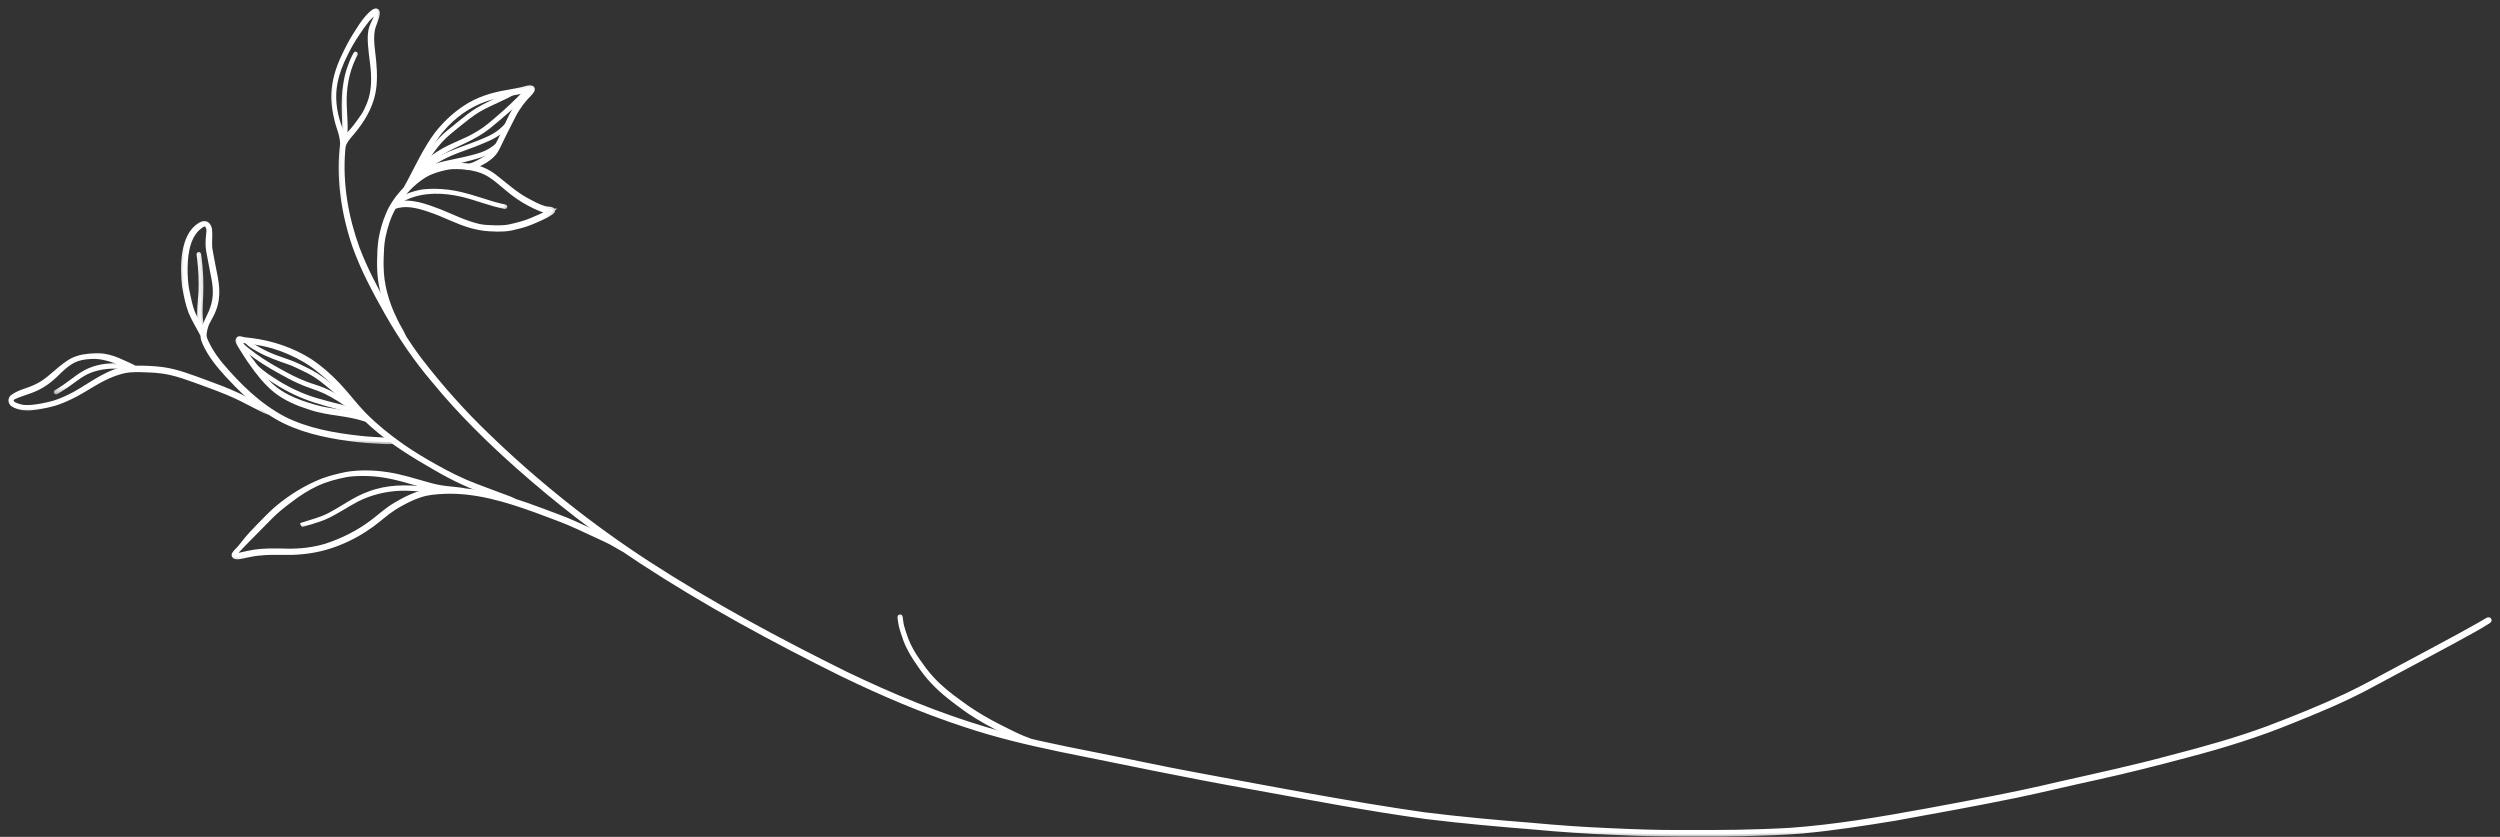 <?xml version="1.0" encoding="UTF-8"?> <svg xmlns="http://www.w3.org/2000/svg" width="236" height="79" viewBox="0 0 236 79" fill="none"><rect x="0" y="0" width="236" height="79" fill="#333333" stroke="none"/><g clip-path="url(#clip0_2893_29)"><path d="M97.195 70.031C97.089 70.049 96.981 69.997 96.879 69.973C96.731 69.929 96.587 69.876 96.443 69.822C95.861 69.591 95.306 69.306 94.746 69.03C93.603 68.463 92.472 67.859 91.419 67.137C90.21 66.274 88.994 65.386 87.984 64.29C87.551 63.823 87.159 63.312 86.803 62.786C86.271 62.04 85.782 61.254 85.463 60.391C85.264 59.804 85.034 59.219 84.964 58.599C84.948 58.484 84.933 58.368 84.922 58.252C84.92 58.228 84.934 58.205 84.96 58.2C84.984 58.197 85.009 58.214 85.012 58.238C85.046 58.519 85.077 58.802 85.138 59.078C85.251 59.514 85.406 59.94 85.556 60.363C85.834 61.085 86.228 61.762 86.675 62.389C87.078 62.966 87.491 63.54 87.974 64.053C88.772 64.926 89.689 65.648 90.647 66.329C91.567 67.02 92.545 67.627 93.556 68.176C94.278 68.569 95.031 68.937 95.767 69.297C96.031 69.421 96.296 69.546 96.567 69.654C96.729 69.737 97.376 69.891 97.195 70.031Z" fill="white"></path><mask id="mask0_2893_29" style="mask-type:luminance" maskUnits="userSpaceOnUse" x="83" y="57" width="15" height="15"><path d="M97.922 57.2H83.922V71.2H97.922V57.2Z" fill="white"></path><path d="M97.195 70.031C97.089 70.049 96.981 69.997 96.879 69.973C96.731 69.929 96.587 69.876 96.443 69.822C95.861 69.591 95.306 69.306 94.746 69.03C93.603 68.463 92.472 67.859 91.419 67.137C90.21 66.274 88.994 65.386 87.984 64.29C87.551 63.823 87.159 63.312 86.803 62.786C86.271 62.04 85.782 61.254 85.463 60.391C85.264 59.804 85.034 59.219 84.964 58.599C84.948 58.484 84.933 58.368 84.922 58.252C84.92 58.228 84.934 58.205 84.96 58.2C84.984 58.197 85.009 58.214 85.012 58.238C85.046 58.519 85.077 58.802 85.138 59.078C85.251 59.514 85.406 59.94 85.556 60.363C85.834 61.085 86.228 61.762 86.675 62.389C87.078 62.966 87.491 63.54 87.974 64.053C88.772 64.926 89.689 65.648 90.647 66.329C91.567 67.02 92.545 67.627 93.556 68.176C94.278 68.569 95.031 68.937 95.767 69.297C96.031 69.421 96.296 69.546 96.567 69.654C96.729 69.737 97.376 69.891 97.195 70.031Z" fill="black"></path></mask><g mask="url(#mask0_2893_29)"><path d="M97.195 70.031C97.089 70.049 96.981 69.997 96.879 69.973C96.731 69.929 96.587 69.876 96.443 69.822C95.861 69.591 95.306 69.306 94.746 69.03C93.603 68.463 92.472 67.859 91.419 67.137C90.21 66.274 88.994 65.386 87.984 64.29C87.551 63.823 87.159 63.312 86.803 62.786C86.271 62.04 85.782 61.254 85.463 60.391C85.264 59.804 85.034 59.219 84.964 58.599C84.948 58.484 84.933 58.368 84.922 58.252C84.92 58.228 84.934 58.205 84.96 58.2C84.984 58.197 85.009 58.214 85.012 58.238C85.046 58.519 85.077 58.802 85.138 59.078C85.251 59.514 85.406 59.94 85.556 60.363C85.834 61.085 86.228 61.762 86.675 62.389C87.078 62.966 87.491 63.54 87.974 64.053C88.772 64.926 89.689 65.648 90.647 66.329C91.567 67.02 92.545 67.627 93.556 68.176C94.278 68.569 95.031 68.937 95.767 69.297C96.031 69.421 96.296 69.546 96.567 69.654C96.729 69.737 97.376 69.891 97.195 70.031Z" stroke="white" stroke-width="0.4"></path></g><path d="M235.006 58.578C234.941 58.673 234.818 58.712 234.728 58.78C234.309 59.047 233.879 59.296 233.445 59.535C232.127 60.268 230.8 60.986 229.469 61.695C227.414 62.791 225.367 63.9 223.31 64.992C221.068 66.162 218.732 67.138 216.383 68.075C213.198 69.383 209.906 70.41 206.575 71.281C203.684 72.055 200.783 72.795 197.858 73.434C195.372 73.973 192.926 74.568 190.443 75.093C186.613 75.876 182.767 76.582 178.919 77.272C176.014 77.749 173.1 78.202 170.168 78.479C168.349 78.628 166.523 78.673 164.7 78.732C163.367 78.772 162.033 78.772 160.7 78.766C157.829 78.785 154.959 78.749 152.091 78.598C149.69 78.501 147.292 78.342 144.9 78.115C141.482 77.845 138.067 77.537 134.664 77.124C129.135 76.374 123.657 75.304 118.166 74.32C112.099 73.25 106.071 71.976 100.032 70.76C97.011 70.13 94.003 69.417 91.076 68.432C87.126 67.142 83.301 65.497 79.561 63.695C73.037 60.459 66.612 56.992 60.518 53.001C56.452 50.325 52.593 47.341 48.953 44.113C46.103 41.589 43.38 38.912 40.967 35.966C39.27 33.983 37.8 31.818 36.512 29.551C35.357 27.499 34.233 25.413 33.447 23.189C32.389 20.057 31.888 16.678 32.332 13.387C32.338 13.352 32.374 13.328 32.409 13.331C32.449 13.335 32.479 13.371 32.475 13.41C32.446 13.665 32.41 13.919 32.39 14.174C32.132 17.308 32.672 20.47 33.741 23.413C34.481 25.377 35.469 27.239 36.485 29.066C37.446 30.768 38.484 32.436 39.663 33.997C41.588 36.489 43.682 38.855 45.954 41.036C50.631 45.566 55.75 49.649 61.214 53.197C67.195 57.066 73.476 60.446 79.859 63.6C84.172 65.674 88.595 67.511 93.187 68.87C96.441 69.822 99.765 70.507 103.09 71.159C106.36 71.795 109.612 72.521 112.89 73.119C120.06 74.448 127.234 75.843 134.451 76.88C137.815 77.294 141.19 77.607 144.569 77.871C147.009 78.097 149.454 78.278 151.903 78.375C154.229 78.482 156.555 78.572 158.884 78.552C162.251 78.569 165.619 78.543 168.981 78.348C173.267 78.043 177.502 77.314 181.724 76.547C185.94 75.763 190.173 74.998 194.342 74.001C197.878 73.206 201.422 72.44 204.921 71.496C208.01 70.694 211.095 69.845 214.089 68.736C216.569 67.791 219.037 66.807 221.44 65.678C223.139 64.882 224.767 63.962 226.421 63.083C228.978 61.704 231.557 60.363 234.086 58.933C234.356 58.785 234.608 58.601 234.887 58.473C234.951 58.446 235.034 58.508 235.006 58.578Z" fill="white"></path><mask id="mask1_2893_29" style="mask-type:luminance" maskUnits="userSpaceOnUse" x="31" y="12" width="206" height="68"><path d="M236.17 12.331H31.17V79.331H236.17V12.331Z" fill="white"></path><path d="M235.006 58.578C234.941 58.673 234.818 58.712 234.728 58.78C234.309 59.047 233.879 59.296 233.445 59.535C232.127 60.268 230.8 60.986 229.469 61.695C227.414 62.791 225.367 63.9 223.31 64.992C221.068 66.162 218.732 67.138 216.383 68.075C213.198 69.383 209.906 70.41 206.575 71.281C203.684 72.055 200.783 72.795 197.858 73.434C195.372 73.973 192.926 74.568 190.443 75.093C186.613 75.876 182.767 76.582 178.919 77.272C176.014 77.749 173.1 78.202 170.168 78.479C168.349 78.628 166.523 78.673 164.7 78.732C163.367 78.772 162.033 78.772 160.7 78.766C157.829 78.785 154.959 78.749 152.091 78.598C149.69 78.501 147.292 78.342 144.9 78.115C141.482 77.845 138.067 77.537 134.664 77.124C129.135 76.374 123.657 75.304 118.166 74.32C112.099 73.25 106.071 71.976 100.032 70.76C97.011 70.13 94.003 69.417 91.076 68.432C87.126 67.142 83.301 65.497 79.561 63.695C73.037 60.459 66.612 56.992 60.518 53.001C56.452 50.325 52.593 47.341 48.953 44.113C46.103 41.589 43.38 38.912 40.967 35.966C39.27 33.983 37.8 31.818 36.512 29.551C35.357 27.499 34.233 25.413 33.447 23.189C32.389 20.057 31.888 16.678 32.332 13.387C32.338 13.352 32.374 13.328 32.409 13.331C32.449 13.335 32.479 13.371 32.475 13.41C32.446 13.665 32.41 13.919 32.39 14.174C32.132 17.308 32.672 20.47 33.741 23.413C34.481 25.377 35.469 27.239 36.485 29.066C37.446 30.768 38.484 32.436 39.663 33.997C41.588 36.489 43.682 38.855 45.954 41.036C50.631 45.566 55.75 49.649 61.214 53.197C67.195 57.066 73.476 60.446 79.859 63.6C84.172 65.674 88.595 67.511 93.187 68.87C96.441 69.822 99.765 70.507 103.09 71.159C106.36 71.795 109.612 72.521 112.89 73.119C120.06 74.448 127.234 75.843 134.451 76.88C137.815 77.294 141.19 77.607 144.569 77.871C147.009 78.097 149.454 78.278 151.903 78.375C154.229 78.482 156.555 78.572 158.884 78.552C162.251 78.569 165.619 78.543 168.981 78.348C173.267 78.043 177.502 77.314 181.724 76.547C185.94 75.763 190.173 74.998 194.342 74.001C197.878 73.206 201.422 72.44 204.921 71.496C208.01 70.694 211.095 69.845 214.089 68.736C216.569 67.791 219.037 66.807 221.44 65.678C223.139 64.882 224.767 63.962 226.421 63.083C228.978 61.704 231.557 60.363 234.086 58.933C234.356 58.785 234.608 58.601 234.887 58.473C234.951 58.446 235.034 58.508 235.006 58.578Z" fill="black"></path></mask><g mask="url(#mask1_2893_29)"><path d="M235.006 58.578C234.941 58.673 234.818 58.712 234.728 58.78C234.309 59.047 233.879 59.296 233.445 59.535C232.127 60.268 230.8 60.986 229.469 61.695C227.414 62.791 225.367 63.9 223.31 64.992C221.068 66.162 218.732 67.138 216.383 68.075C213.198 69.383 209.906 70.41 206.575 71.281C203.684 72.055 200.783 72.795 197.858 73.434C195.372 73.973 192.926 74.568 190.443 75.093C186.613 75.876 182.767 76.582 178.919 77.272C176.014 77.749 173.1 78.202 170.168 78.479C168.349 78.628 166.523 78.673 164.7 78.732C163.367 78.772 162.033 78.772 160.7 78.766C157.829 78.785 154.959 78.749 152.091 78.598C149.69 78.501 147.292 78.342 144.9 78.115C141.482 77.845 138.067 77.537 134.664 77.124C129.135 76.374 123.657 75.304 118.166 74.32C112.099 73.25 106.071 71.976 100.032 70.76C97.011 70.13 94.003 69.417 91.076 68.432C87.126 67.142 83.301 65.497 79.561 63.695C73.037 60.459 66.612 56.992 60.518 53.001C56.452 50.325 52.593 47.341 48.953 44.113C46.103 41.589 43.38 38.912 40.967 35.966C39.27 33.983 37.8 31.818 36.512 29.551C35.357 27.499 34.233 25.413 33.447 23.189C32.389 20.057 31.888 16.678 32.332 13.387C32.338 13.352 32.374 13.328 32.409 13.331C32.449 13.335 32.479 13.371 32.475 13.41C32.446 13.665 32.41 13.919 32.39 14.174C32.132 17.308 32.672 20.47 33.741 23.413C34.481 25.377 35.469 27.239 36.485 29.066C37.446 30.768 38.484 32.436 39.663 33.997C41.588 36.489 43.682 38.855 45.954 41.036C50.631 45.566 55.75 49.649 61.214 53.197C67.195 57.066 73.476 60.446 79.859 63.6C84.172 65.674 88.595 67.511 93.187 68.87C96.441 69.822 99.765 70.507 103.09 71.159C106.36 71.795 109.612 72.521 112.89 73.119C120.06 74.448 127.234 75.843 134.451 76.88C137.815 77.294 141.19 77.607 144.569 77.871C147.009 78.097 149.454 78.278 151.903 78.375C154.229 78.482 156.555 78.572 158.884 78.552C162.251 78.569 165.619 78.543 168.981 78.348C173.267 78.043 177.502 77.314 181.724 76.547C185.94 75.763 190.173 74.998 194.342 74.001C197.878 73.206 201.422 72.44 204.921 71.496C208.01 70.694 211.095 69.845 214.089 68.736C216.569 67.791 219.037 66.807 221.44 65.678C223.139 64.882 224.767 63.962 226.421 63.083C228.978 61.704 231.557 60.363 234.086 58.933C234.356 58.785 234.608 58.601 234.887 58.473C234.951 58.446 235.034 58.508 235.006 58.578Z" stroke="white" stroke-width="0.4"></path></g><path d="M35.065 9.451C34.656 10.741 33.853 11.876 32.966 12.88C32.796 13.08 32.647 13.293 32.537 13.531C32.503 13.598 32.48 13.672 32.444 13.739C32.428 13.766 32.396 13.781 32.365 13.773C32.309 13.758 32.303 13.696 32.323 13.649C32.312 13.572 32.309 13.483 32.302 13.407C32.29 13.196 32.236 12.976 32.197 12.774C32.09 12.32 31.911 11.886 31.8 11.432C31.583 10.598 31.444 9.74 31.478 8.878C31.518 7.67 31.88 6.493 32.388 5.403C32.728 4.669 33.093 3.946 33.53 3.264C33.886 2.693 34.242 2.114 34.689 1.608C35.496 0.701 35.941 0.782 35.445 2.032C35.347 2.313 35.223 2.594 35.177 2.887C35.025 3.861 35.226 4.827 35.315 5.794C35.429 7.014 35.451 8.275 35.065 9.451ZM34.806 9.861C35.334 8.603 35.291 7.215 35.122 5.891C35.05 5.332 34.972 4.75 34.935 4.194C34.899 3.662 34.889 3.114 35.048 2.599C35.123 2.377 35.222 2.163 35.327 1.954C35.427 1.758 35.629 1.347 35.513 1.147C35.397 1.176 35.29 1.282 35.205 1.351C35.023 1.519 34.84 1.709 34.679 1.892C34.344 2.308 34.032 2.743 33.744 3.192C33.327 3.802 32.962 4.43 32.644 5.093C32.203 5.952 31.845 6.863 31.662 7.812C31.4 9.132 31.567 10.503 31.998 11.768C32.161 12.265 32.442 12.73 32.493 13.256C32.701 12.846 33.049 12.518 33.34 12.179C33.69 11.766 33.993 11.316 34.306 10.874C34.503 10.553 34.664 10.21 34.806 9.861Z" fill="white"></path><mask id="mask2_2893_29" style="mask-type:luminance" maskUnits="userSpaceOnUse" x="30" y="0" width="7" height="14"><path d="M36.473 0H30.473V14H36.473V0Z" fill="white"></path><path d="M35.065 9.451C34.656 10.741 33.853 11.876 32.966 12.88C32.796 13.08 32.647 13.293 32.537 13.531C32.503 13.598 32.48 13.672 32.444 13.739C32.428 13.766 32.396 13.781 32.365 13.773C32.309 13.758 32.303 13.696 32.323 13.649C32.312 13.572 32.309 13.483 32.302 13.407C32.29 13.196 32.236 12.976 32.197 12.774C32.09 12.32 31.911 11.886 31.8 11.432C31.583 10.598 31.444 9.74 31.478 8.878C31.518 7.67 31.88 6.493 32.388 5.403C32.728 4.669 33.093 3.946 33.53 3.264C33.886 2.693 34.242 2.114 34.689 1.608C35.496 0.701 35.941 0.782 35.445 2.032C35.347 2.313 35.223 2.594 35.177 2.887C35.025 3.861 35.226 4.827 35.315 5.794C35.429 7.014 35.451 8.275 35.065 9.451ZM34.806 9.861C35.334 8.603 35.291 7.215 35.122 5.891C35.05 5.332 34.972 4.75 34.935 4.194C34.899 3.662 34.889 3.114 35.048 2.599C35.123 2.377 35.222 2.163 35.327 1.954C35.427 1.758 35.629 1.347 35.513 1.147C35.397 1.176 35.29 1.282 35.205 1.351C35.023 1.519 34.84 1.709 34.679 1.892C34.344 2.308 34.032 2.743 33.744 3.192C33.327 3.802 32.962 4.43 32.644 5.093C32.203 5.952 31.845 6.863 31.662 7.812C31.4 9.132 31.567 10.503 31.998 11.768C32.161 12.265 32.442 12.73 32.493 13.256C32.701 12.846 33.049 12.518 33.34 12.179C33.69 11.766 33.993 11.316 34.306 10.874C34.503 10.553 34.664 10.21 34.806 9.861Z" fill="black"></path></mask><g mask="url(#mask2_2893_29)"><path d="M35.065 9.451C34.656 10.741 33.853 11.876 32.966 12.88C32.796 13.08 32.647 13.293 32.537 13.531C32.503 13.598 32.48 13.672 32.444 13.739C32.428 13.766 32.396 13.781 32.365 13.773C32.309 13.758 32.303 13.696 32.323 13.649C32.312 13.572 32.309 13.483 32.302 13.407C32.29 13.196 32.236 12.976 32.197 12.774C32.09 12.32 31.911 11.886 31.8 11.432C31.583 10.598 31.444 9.74 31.478 8.878C31.518 7.67 31.88 6.493 32.388 5.403C32.728 4.669 33.093 3.946 33.53 3.264C33.886 2.693 34.242 2.114 34.689 1.608C35.496 0.701 35.941 0.782 35.445 2.032C35.347 2.313 35.223 2.594 35.177 2.887C35.025 3.861 35.226 4.827 35.315 5.794C35.429 7.014 35.451 8.275 35.065 9.451ZM34.806 9.861C35.334 8.603 35.291 7.215 35.122 5.891C35.05 5.332 34.972 4.75 34.935 4.194C34.899 3.662 34.889 3.114 35.048 2.599C35.123 2.377 35.222 2.163 35.327 1.954C35.427 1.758 35.629 1.347 35.513 1.147C35.397 1.176 35.29 1.282 35.205 1.351C35.023 1.519 34.84 1.709 34.679 1.892C34.344 2.308 34.032 2.743 33.744 3.192C33.327 3.802 32.962 4.43 32.644 5.093C32.203 5.952 31.845 6.863 31.662 7.812C31.4 9.132 31.567 10.503 31.998 11.768C32.161 12.265 32.442 12.73 32.493 13.256C32.701 12.846 33.049 12.518 33.34 12.179C33.69 11.766 33.993 11.316 34.306 10.874C34.503 10.553 34.664 10.21 34.806 9.861Z" stroke="white" stroke-width="0.4"></path></g><path d="M52.167 19.964C52.115 20.026 52.039 20.068 51.977 20.113C51.814 20.231 51.636 20.327 51.458 20.419C51.12 20.597 50.767 20.746 50.417 20.897C49.944 21.108 49.451 21.269 48.949 21.396C48.511 21.509 48.07 21.621 47.617 21.646C47.165 21.674 46.71 21.669 46.258 21.636C45.024 21.585 43.839 21.179 42.717 20.689C41.968 20.356 41.197 20.033 40.429 19.779C39.407 19.439 38.239 19.134 37.199 19.55C36.695 20.426 36.394 21.394 36.19 22.373C36.053 23.055 36.037 23.753 36.014 24.446C35.995 25.31 36.034 26.18 36.208 27.029C36.442 28.19 36.861 29.328 37.397 30.38C37.605 30.821 37.888 31.227 38.082 31.674C38.103 31.733 38.061 31.816 37.991 31.805C37.953 31.798 37.926 31.771 37.907 31.739C36.978 30.211 36.244 28.543 35.942 26.774C35.822 26.082 35.789 25.377 35.795 24.676C35.808 23.981 35.827 23.283 35.931 22.595C36.079 21.767 36.304 20.949 36.644 20.178C36.944 19.453 37.394 18.803 37.911 18.213C38.347 17.708 38.812 17.222 39.343 16.815C39.686 16.561 40.044 16.323 40.434 16.144C40.743 16.005 41.068 15.902 41.392 15.804C41.811 15.683 42.239 15.584 42.675 15.553C43.097 15.524 43.52 15.555 43.94 15.601C45.038 15.707 45.962 16.049 46.818 16.75C47.766 17.488 48.663 18.31 49.728 18.881C50.298 19.181 50.871 19.518 51.5 19.674C51.497 19.674 51.493 19.673 51.49 19.672L51.489 19.672C51.646 19.727 52.342 19.659 52.167 19.964ZM52.066 19.916C51.726 19.936 51.382 19.902 51.066 19.767C50.671 19.615 50.292 19.428 49.921 19.227C49.196 18.842 48.522 18.371 47.897 17.84C47.353 17.392 46.831 16.914 46.236 16.534C45.264 15.894 43.844 15.731 42.7 15.766C42.312 15.793 41.939 15.876 41.568 15.977C41.043 16.127 40.536 16.293 40.073 16.579C38.981 17.247 38.111 18.219 37.379 19.254C38.777 18.893 40.184 19.449 41.479 19.932C42.721 20.432 43.932 21.052 45.243 21.345C45.721 21.444 46.211 21.454 46.697 21.468C47.164 21.48 47.658 21.473 48.112 21.378C48.797 21.22 49.491 21.054 50.138 20.783C50.707 20.552 51.26 20.288 51.82 20.037C51.903 20.001 52.002 19.976 52.066 19.916Z" fill="white"></path><mask id="mask3_2893_29" style="mask-type:luminance" maskUnits="userSpaceOnUse" x="34" y="14" width="19" height="19"><path d="M52.794 14.542H34.794V32.542H52.794V14.542Z" fill="white"></path><path d="M52.167 19.964C52.115 20.026 52.039 20.068 51.977 20.113C51.814 20.231 51.637 20.327 51.458 20.419C51.12 20.597 50.768 20.746 50.417 20.897C49.944 21.108 49.451 21.269 48.949 21.396C48.511 21.509 48.07 21.621 47.617 21.646C47.165 21.674 46.71 21.669 46.258 21.636C45.024 21.585 43.839 21.179 42.717 20.689C41.968 20.356 41.197 20.033 40.429 19.779C39.407 19.439 38.239 19.134 37.199 19.55C36.695 20.426 36.394 21.394 36.191 22.373C36.053 23.055 36.037 23.753 36.014 24.446C35.995 25.31 36.034 26.18 36.209 27.029C36.443 28.19 36.861 29.328 37.397 30.38C37.605 30.821 37.888 31.227 38.082 31.674C38.103 31.733 38.061 31.816 37.991 31.805C37.953 31.798 37.926 31.771 37.907 31.739C36.979 30.211 36.244 28.543 35.942 26.774C35.822 26.082 35.789 25.377 35.795 24.676C35.809 23.981 35.827 23.283 35.931 22.595C36.079 21.767 36.304 20.949 36.644 20.178C36.944 19.453 37.394 18.803 37.911 18.213C38.347 17.708 38.812 17.222 39.343 16.815C39.686 16.561 40.045 16.323 40.434 16.144C40.743 16.005 41.068 15.902 41.392 15.804C41.811 15.683 42.239 15.584 42.675 15.553C43.097 15.524 43.52 15.555 43.94 15.601C45.038 15.707 45.962 16.049 46.818 16.75C47.766 17.488 48.663 18.31 49.728 18.881C50.298 19.181 50.871 19.518 51.5 19.674C51.497 19.674 51.493 19.673 51.49 19.672L51.489 19.672C51.646 19.727 52.343 19.659 52.167 19.964ZM52.067 19.916C51.726 19.936 51.382 19.902 51.066 19.767C50.671 19.615 50.292 19.428 49.921 19.227C49.196 18.842 48.522 18.371 47.897 17.84C47.353 17.392 46.831 16.914 46.236 16.534C45.265 15.894 43.844 15.731 42.7 15.766C42.312 15.793 41.939 15.876 41.568 15.977C41.043 16.127 40.536 16.293 40.073 16.579C38.981 17.247 38.111 18.219 37.379 19.254C38.777 18.893 40.184 19.449 41.479 19.932C42.721 20.432 43.932 21.052 45.243 21.345C45.721 21.444 46.211 21.454 46.697 21.468C47.164 21.48 47.658 21.473 48.112 21.378C48.797 21.22 49.491 21.054 50.138 20.783C50.707 20.552 51.261 20.288 51.82 20.037C51.903 20.001 52.002 19.976 52.067 19.916Z" fill="black"></path></mask><g mask="url(#mask3_2893_29)"><path d="M52.167 19.964C52.115 20.026 52.039 20.068 51.977 20.113C51.814 20.231 51.637 20.327 51.458 20.419C51.12 20.597 50.768 20.746 50.417 20.897C49.944 21.108 49.451 21.269 48.949 21.396C48.511 21.509 48.07 21.621 47.617 21.646C47.165 21.674 46.71 21.669 46.258 21.636C45.024 21.585 43.839 21.179 42.717 20.689C41.968 20.356 41.197 20.033 40.429 19.779C39.407 19.439 38.239 19.134 37.199 19.55C36.695 20.426 36.394 21.394 36.191 22.373C36.053 23.055 36.037 23.753 36.014 24.446C35.995 25.31 36.034 26.18 36.209 27.029C36.443 28.19 36.861 29.328 37.397 30.38C37.605 30.821 37.888 31.227 38.082 31.674C38.103 31.733 38.061 31.816 37.991 31.805C37.953 31.798 37.926 31.771 37.907 31.739C36.979 30.211 36.244 28.543 35.942 26.774C35.822 26.082 35.789 25.377 35.795 24.676C35.809 23.981 35.827 23.283 35.931 22.595C36.079 21.767 36.304 20.949 36.644 20.178C36.944 19.453 37.394 18.803 37.911 18.213C38.347 17.708 38.812 17.222 39.343 16.815C39.686 16.561 40.045 16.323 40.434 16.144C40.743 16.005 41.068 15.902 41.392 15.804C41.811 15.683 42.239 15.584 42.675 15.553C43.097 15.524 43.52 15.555 43.94 15.601C45.038 15.707 45.962 16.049 46.818 16.75C47.766 17.488 48.663 18.31 49.728 18.881C50.298 19.181 50.871 19.518 51.5 19.674C51.497 19.674 51.493 19.673 51.49 19.672L51.489 19.672C51.646 19.727 52.343 19.659 52.167 19.964ZM52.067 19.916C51.726 19.936 51.382 19.902 51.066 19.767C50.671 19.615 50.292 19.428 49.921 19.227C49.196 18.842 48.522 18.371 47.897 17.84C47.353 17.392 46.831 16.914 46.236 16.534C45.265 15.894 43.844 15.731 42.7 15.766C42.312 15.793 41.939 15.876 41.568 15.977C41.043 16.127 40.536 16.293 40.073 16.579C38.981 17.247 38.111 18.219 37.379 19.254C38.777 18.893 40.184 19.449 41.479 19.932C42.721 20.432 43.932 21.052 45.243 21.345C45.721 21.444 46.211 21.454 46.697 21.468C47.164 21.48 47.658 21.473 48.112 21.378C48.797 21.22 49.491 21.054 50.138 20.783C50.707 20.552 51.261 20.288 51.82 20.037C51.903 20.001 52.002 19.976 52.067 19.916Z" stroke="white" stroke-width="0.4"></path></g><path d="M50.264 8.525C50.081 8.862 49.736 9.114 49.507 9.411C49.273 9.678 49.07 9.966 48.877 10.262C48.668 10.57 48.499 10.902 48.335 11.235C48.103 11.682 47.867 12.14 47.65 12.589C47.514 12.867 47.378 13.142 47.245 13.413C47.082 13.743 46.94 14.086 46.725 14.387C46.296 14.964 45.492 15.426 44.826 15.674C44.631 15.741 44.431 15.793 44.228 15.833C44.171 15.844 44.084 15.871 44.061 15.798C44.029 15.69 44.284 15.675 44.355 15.64C44.587 15.573 44.829 15.473 45.035 15.37C45.556 15.103 46.077 14.807 46.479 14.376C47.178 13.525 47.501 12.45 47.983 11.478C48.342 10.691 48.768 9.929 49.347 9.281C49.498 9.113 49.654 8.948 49.829 8.804C49.927 8.719 50.037 8.64 50.125 8.546C50.158 8.508 50.178 8.465 50.17 8.415C49.935 8.421 49.716 8.546 49.487 8.591C49.277 8.644 49.061 8.686 48.849 8.728C47.868 8.923 46.872 9.044 45.919 9.355C44.276 9.897 42.829 10.948 41.717 12.258C41.139 12.914 40.723 13.68 40.301 14.438C39.788 15.371 39.327 16.332 38.812 17.265C38.7 17.463 38.582 17.658 38.464 17.854C38.44 17.894 38.41 17.949 38.354 17.937C38.145 17.87 38.605 17.25 38.652 17.118C39.028 16.416 39.392 15.708 39.756 15.001C40.197 14.184 40.663 13.376 41.223 12.635C41.963 11.693 42.844 10.848 43.843 10.184C45.062 9.352 46.5 8.907 47.949 8.679C48.243 8.626 48.538 8.572 48.831 8.514C49.056 8.469 49.281 8.425 49.502 8.364C49.721 8.304 50.407 8.087 50.264 8.525Z" fill="white"></path><mask id="mask4_2893_29" style="mask-type:luminance" maskUnits="userSpaceOnUse" x="37" y="7" width="15" height="12"><path d="M51.3 7.257H37.3V18.257H51.3V7.257Z" fill="white"></path><path d="M50.264 8.524C50.081 8.861 49.736 9.113 49.507 9.41C49.273 9.678 49.07 9.966 48.877 10.262C48.668 10.57 48.499 10.902 48.335 11.235C48.103 11.681 47.867 12.14 47.65 12.589C47.514 12.866 47.378 13.142 47.245 13.412C47.082 13.743 46.94 14.086 46.725 14.387C46.296 14.964 45.492 15.425 44.826 15.674C44.631 15.74 44.431 15.793 44.228 15.833C44.171 15.844 44.084 15.871 44.061 15.797C44.029 15.689 44.284 15.675 44.355 15.64C44.587 15.572 44.829 15.473 45.035 15.37C45.556 15.102 46.077 14.806 46.479 14.376C47.178 13.524 47.501 12.45 47.983 11.477C48.342 10.691 48.768 9.929 49.347 9.281C49.498 9.113 49.654 8.948 49.829 8.804C49.927 8.719 50.037 8.64 50.125 8.546C50.158 8.508 50.178 8.464 50.17 8.415C49.935 8.421 49.716 8.545 49.487 8.59C49.277 8.643 49.061 8.686 48.849 8.727C47.868 8.922 46.872 9.043 45.919 9.355C44.276 9.897 42.829 10.947 41.717 12.258C41.139 12.914 40.723 13.68 40.301 14.438C39.788 15.371 39.327 16.332 38.812 17.265C38.7 17.463 38.582 17.658 38.464 17.853C38.44 17.894 38.41 17.949 38.354 17.937C38.145 17.87 38.605 17.25 38.652 17.117C39.028 16.416 39.392 15.708 39.756 15C40.197 14.184 40.663 13.376 41.223 12.634C41.963 11.693 42.844 10.848 43.843 10.184C45.062 9.352 46.5 8.907 47.949 8.679C48.243 8.626 48.538 8.572 48.831 8.514C49.056 8.469 49.281 8.424 49.502 8.364C49.721 8.303 50.407 8.086 50.264 8.524Z" fill="black"></path></mask><g mask="url(#mask4_2893_29)"><path d="M50.264 8.524C50.081 8.861 49.736 9.113 49.507 9.41C49.273 9.678 49.07 9.966 48.877 10.262C48.668 10.57 48.499 10.902 48.335 11.235C48.103 11.681 47.867 12.14 47.65 12.589C47.514 12.866 47.378 13.142 47.245 13.412C47.082 13.743 46.94 14.086 46.725 14.387C46.296 14.964 45.492 15.425 44.826 15.674C44.631 15.74 44.431 15.793 44.228 15.833C44.171 15.844 44.084 15.871 44.061 15.797C44.029 15.689 44.284 15.675 44.355 15.64C44.587 15.572 44.829 15.473 45.035 15.37C45.556 15.102 46.077 14.806 46.479 14.376C47.178 13.524 47.501 12.45 47.983 11.477C48.342 10.691 48.768 9.929 49.347 9.281C49.498 9.113 49.654 8.948 49.829 8.804C49.927 8.719 50.037 8.64 50.125 8.546C50.158 8.508 50.178 8.464 50.17 8.415C49.935 8.421 49.716 8.545 49.487 8.59C49.277 8.643 49.061 8.686 48.849 8.727C47.868 8.922 46.872 9.043 45.919 9.355C44.276 9.897 42.829 10.947 41.717 12.258C41.139 12.914 40.723 13.68 40.301 14.438C39.788 15.371 39.327 16.332 38.812 17.265C38.7 17.463 38.582 17.658 38.464 17.853C38.44 17.894 38.41 17.949 38.354 17.937C38.145 17.87 38.605 17.25 38.652 17.117C39.028 16.416 39.392 15.708 39.756 15C40.197 14.184 40.663 13.376 41.223 12.634C41.963 11.693 42.844 10.848 43.843 10.184C45.062 9.352 46.5 8.907 47.949 8.679C48.243 8.626 48.538 8.572 48.831 8.514C49.056 8.469 49.281 8.424 49.502 8.364C49.721 8.303 50.407 8.086 50.264 8.524Z" stroke="white" stroke-width="0.4"></path></g><path d="M58.932 51.883C58.888 51.897 58.841 51.872 58.801 51.855C58.597 51.763 58.413 51.646 58.222 51.532C57.849 51.3 57.476 51.118 57.087 50.934C55.944 50.415 54.817 49.86 53.663 49.367C52.641 48.946 51.579 48.571 50.547 48.181C47.802 47.187 44.92 46.307 41.969 46.418C41.202 46.451 40.427 46.509 39.692 46.746C38.823 47.029 37.991 47.469 37.221 47.948C36.475 48.418 35.835 49.03 35.125 49.547C33.195 50.953 30.897 51.914 28.509 52.12C27.189 52.267 25.858 52.098 24.539 52.241C24.092 52.279 23.681 52.356 23.25 52.453C22.98 52.508 22.711 52.588 22.434 52.597C22.337 52.597 22.235 52.588 22.15 52.538C21.833 52.36 22.491 51.876 22.601 51.715C22.789 51.505 22.96 51.28 23.134 51.058C23.518 50.579 23.94 50.13 24.37 49.692C24.966 49.096 25.534 48.471 26.178 47.926C27.447 46.874 28.871 45.988 30.406 45.379C31.152 45.103 31.925 44.905 32.704 44.748C33.975 44.537 35.288 44.571 36.556 44.768C37.895 44.959 39.178 45.4 40.481 45.749C41.069 45.917 41.671 46.041 42.282 46.096C42.565 46.123 42.853 46.156 43.135 46.186C43.336 46.202 43.534 46.244 43.735 46.264C43.749 46.265 43.76 46.274 43.767 46.286C44.784 46.385 45.798 46.543 46.793 46.78C48.767 47.255 50.662 47.992 52.558 48.703C53.813 49.154 55.011 49.738 56.219 50.296C56.974 50.65 57.751 50.971 58.45 51.427C58.598 51.52 58.74 51.621 58.876 51.731C58.928 51.765 59.014 51.837 58.932 51.883ZM35.141 49.266C35.855 48.729 36.512 48.112 37.285 47.656C38.203 47.11 39.175 46.614 40.227 46.395C40.779 46.282 41.345 46.257 41.907 46.237C40.964 46.166 40.071 45.845 39.164 45.6C37.68 45.157 36.162 44.757 34.605 44.737C33.979 44.727 33.342 44.73 32.725 44.834C31.754 45.019 30.789 45.273 29.892 45.691C29.015 46.098 28.204 46.621 27.44 47.209C27.06 47.492 26.683 47.779 26.32 48.086C25.811 48.517 25.349 49 24.881 49.475C24.22 50.13 23.582 50.806 22.923 51.462C22.747 51.647 22.573 51.832 22.4 52.02C22.327 52.102 22.251 52.184 22.196 52.28C22.178 52.317 22.163 52.359 22.173 52.4C22.245 52.448 22.349 52.424 22.426 52.413C22.541 52.394 22.654 52.367 22.767 52.341C23.163 52.251 23.56 52.161 23.961 52.094C25.001 51.935 26.054 51.963 27.102 51.992C28.341 52.013 29.586 51.877 30.773 51.515C32.336 51.007 33.83 50.257 35.141 49.266Z" fill="white"></path><mask id="mask5_2893_29" style="mask-type:luminance" maskUnits="userSpaceOnUse" x="21" y="43" width="40" height="11"><path d="M60.065 43.605H21.064V53.605H60.065V43.605Z" fill="white"></path><path d="M58.932 51.883C58.888 51.897 58.841 51.872 58.801 51.855C58.597 51.763 58.413 51.646 58.222 51.532C57.849 51.3 57.476 51.118 57.087 50.934C55.944 50.415 54.817 49.86 53.663 49.367C52.641 48.946 51.579 48.571 50.547 48.181C47.802 47.187 44.92 46.307 41.969 46.418C41.202 46.451 40.427 46.509 39.692 46.746C38.823 47.029 37.991 47.469 37.221 47.948C36.475 48.418 35.835 49.03 35.125 49.547C33.195 50.953 30.897 51.914 28.509 52.12C27.189 52.267 25.858 52.098 24.539 52.241C24.092 52.279 23.681 52.356 23.25 52.453C22.98 52.508 22.711 52.588 22.434 52.597C22.337 52.597 22.235 52.588 22.15 52.538C21.833 52.36 22.491 51.876 22.601 51.715C22.789 51.505 22.96 51.28 23.134 51.058C23.518 50.579 23.94 50.13 24.37 49.692C24.966 49.096 25.534 48.471 26.178 47.926C27.447 46.874 28.871 45.988 30.406 45.379C31.152 45.103 31.925 44.905 32.704 44.748C33.975 44.537 35.288 44.571 36.556 44.768C37.895 44.959 39.178 45.4 40.481 45.749C41.069 45.917 41.671 46.041 42.282 46.096C42.565 46.123 42.853 46.156 43.135 46.186C43.336 46.202 43.534 46.244 43.735 46.264C43.749 46.265 43.76 46.274 43.767 46.286C44.784 46.385 45.798 46.543 46.793 46.78C48.767 47.255 50.662 47.992 52.558 48.703C53.813 49.154 55.011 49.738 56.219 50.296C56.974 50.65 57.751 50.971 58.45 51.427C58.598 51.52 58.74 51.621 58.876 51.731C58.928 51.765 59.014 51.837 58.932 51.883ZM35.141 49.266C35.855 48.729 36.512 48.112 37.285 47.656C38.203 47.11 39.175 46.614 40.227 46.395C40.779 46.282 41.345 46.257 41.907 46.237C40.964 46.166 40.071 45.845 39.164 45.6C37.68 45.157 36.162 44.757 34.605 44.737C33.979 44.727 33.342 44.73 32.725 44.834C31.754 45.019 30.789 45.273 29.892 45.691C29.015 46.098 28.204 46.621 27.44 47.209C27.06 47.492 26.683 47.779 26.32 48.086C25.811 48.517 25.349 49 24.881 49.475C24.22 50.13 23.582 50.806 22.923 51.462C22.747 51.647 22.573 51.832 22.4 52.02C22.327 52.102 22.251 52.184 22.196 52.28C22.178 52.317 22.163 52.359 22.173 52.4C22.245 52.448 22.349 52.424 22.426 52.413C22.541 52.394 22.654 52.367 22.767 52.341C23.163 52.251 23.56 52.161 23.961 52.094C25.001 51.935 26.054 51.963 27.102 51.992C28.341 52.013 29.586 51.877 30.773 51.515C32.336 51.007 33.83 50.257 35.141 49.266Z" fill="black"></path></mask><g mask="url(#mask5_2893_29)"><path d="M22.173 52.4L22.239 52.324L22.21 52.3H22.173V52.4ZM22.173 52.3C22.169 52.3 22.161 52.3 22.152 52.302C22.144 52.303 22.126 52.308 22.108 52.324C22.098 52.332 22.089 52.343 22.082 52.357C22.076 52.372 22.073 52.387 22.073 52.401C22.073 52.426 22.083 52.445 22.088 52.453C22.094 52.462 22.1 52.468 22.104 52.471C22.107 52.475 22.111 52.478 22.113 52.48C22.119 52.484 22.124 52.487 22.128 52.489C22.132 52.491 22.141 52.495 22.152 52.497C22.157 52.498 22.172 52.501 22.191 52.498C22.201 52.496 22.217 52.492 22.233 52.48C22.25 52.467 22.263 52.449 22.269 52.427C22.275 52.407 22.273 52.39 22.271 52.38C22.269 52.369 22.265 52.36 22.263 52.355C22.258 52.345 22.252 52.339 22.25 52.336C22.245 52.33 22.24 52.325 22.239 52.324L22.107 52.475C22.106 52.474 22.101 52.469 22.096 52.463C22.094 52.461 22.088 52.454 22.083 52.444C22.081 52.439 22.077 52.431 22.075 52.42C22.073 52.409 22.071 52.392 22.077 52.372C22.083 52.35 22.096 52.332 22.113 52.319C22.129 52.307 22.145 52.303 22.155 52.301C22.174 52.298 22.189 52.301 22.194 52.302C22.205 52.304 22.214 52.308 22.218 52.31C22.222 52.312 22.227 52.315 22.233 52.319C22.235 52.321 22.239 52.324 22.242 52.328C22.246 52.331 22.252 52.337 22.258 52.346C22.263 52.354 22.273 52.373 22.273 52.398C22.273 52.412 22.27 52.427 22.264 52.442C22.257 52.456 22.247 52.467 22.238 52.475C22.22 52.491 22.202 52.495 22.194 52.497C22.185 52.499 22.177 52.499 22.173 52.499V52.3ZM58.932 51.883L58.992 52.074L59.011 52.068L59.03 52.058L58.932 51.883ZM58.801 51.855L58.719 52.037L58.722 52.038L58.801 51.855ZM58.222 51.532L58.116 51.702L58.119 51.703L58.222 51.532ZM57.087 50.934L57.173 50.753L57.169 50.751L57.087 50.934ZM53.663 49.367L53.742 49.183L53.739 49.182L53.663 49.367ZM50.547 48.181L50.618 47.994L50.615 47.993L50.547 48.181ZM37.22 47.948L37.115 47.778L37.114 47.779L37.22 47.948ZM28.509 52.12L28.491 51.921L28.486 51.921L28.509 52.12ZM24.539 52.241L24.556 52.441L24.561 52.44L24.539 52.241ZM23.25 52.453L23.291 52.648L23.294 52.648L23.25 52.453ZM22.433 52.597L22.433 52.797L22.44 52.797L22.433 52.597ZM22.15 52.538L22.252 52.366L22.248 52.364L22.15 52.538ZM22.601 51.715L22.452 51.581L22.442 51.591L22.435 51.602L22.601 51.715ZM23.133 51.058L22.977 50.933L22.976 50.935L23.133 51.058ZM24.37 49.692L24.228 49.55L24.227 49.551L24.37 49.692ZM26.178 47.926L26.05 47.772L26.048 47.773L26.178 47.926ZM30.406 45.379L30.337 45.191L30.332 45.193L30.406 45.379ZM32.704 44.748L32.671 44.551L32.665 44.552L32.704 44.748ZM36.556 44.768L36.526 44.966L36.528 44.966L36.556 44.768ZM40.481 45.749L40.536 45.556L40.532 45.556L40.481 45.749ZM42.282 46.096L42.301 45.897L42.299 45.896L42.282 46.096ZM43.135 46.186L43.114 46.385L43.119 46.385L43.135 46.186ZM43.766 46.286L43.59 46.381L43.641 46.475L43.747 46.485L43.766 46.286ZM52.557 48.703L52.487 48.89L52.49 48.891L52.557 48.703ZM58.45 51.427L58.34 51.594L58.344 51.597L58.45 51.427ZM58.876 51.731L58.75 51.886L58.758 51.893L58.766 51.898L58.876 51.731ZM41.907 46.237L41.913 46.437L41.922 46.038L41.907 46.237ZM39.164 45.6L39.107 45.792L39.112 45.793L39.164 45.6ZM32.725 44.834L32.691 44.637L32.687 44.637L32.725 44.834ZM27.44 47.209L27.559 47.37L27.562 47.368L27.44 47.209ZM24.881 49.475L25.022 49.618L25.024 49.616L24.881 49.475ZM22.923 51.462L22.782 51.321L22.778 51.325L22.923 51.462ZM22.4 52.02L22.253 51.884L22.251 51.887L22.4 52.02ZM22.196 52.28L22.022 52.181L22.017 52.191L22.196 52.28ZM22.173 52.4L21.979 52.448L21.997 52.523L22.061 52.566L22.173 52.4ZM22.426 52.413L22.452 52.612L22.46 52.611L22.426 52.413ZM23.961 52.094L23.931 51.897L23.928 51.897L23.961 52.094ZM27.102 51.992L27.096 52.192L27.099 52.192L27.102 51.992ZM30.773 51.515L30.831 51.706L30.835 51.705L30.773 51.515ZM58.872 51.693C58.888 51.687 58.902 51.687 58.911 51.687C58.919 51.688 58.924 51.69 58.923 51.689C58.922 51.689 58.918 51.688 58.91 51.684C58.907 51.683 58.903 51.681 58.898 51.679C58.893 51.677 58.887 51.674 58.881 51.671L58.722 52.038C58.73 52.042 58.77 52.061 58.807 52.072C58.847 52.084 58.915 52.098 58.992 52.074L58.872 51.693ZM58.883 51.672C58.693 51.587 58.522 51.478 58.324 51.36L58.119 51.703C58.303 51.813 58.502 51.94 58.719 52.037L58.883 51.672ZM58.327 51.362C57.944 51.124 57.563 50.938 57.173 50.753L57.001 51.114C57.39 51.298 57.753 51.477 58.116 51.702L58.327 51.362ZM57.169 50.751C56.035 50.237 54.897 49.677 53.742 49.183L53.584 49.551C54.737 50.044 55.852 50.593 57.004 51.116L57.169 50.751ZM53.739 49.182C52.713 48.76 51.644 48.382 50.618 47.994L50.477 48.368C51.513 48.76 52.568 49.133 53.587 49.552L53.739 49.182ZM50.615 47.993C47.868 46.998 44.954 46.106 41.962 46.218L41.977 46.618C44.886 46.508 47.737 47.376 50.479 48.369L50.615 47.993ZM41.962 46.218C41.192 46.251 40.393 46.309 39.63 46.556L39.754 46.937C40.46 46.708 41.211 46.65 41.977 46.618L41.962 46.218ZM39.63 46.556C38.74 46.845 37.892 47.295 37.115 47.778L37.326 48.118C38.089 47.644 38.906 47.212 39.754 46.937L39.63 46.556ZM37.114 47.779C36.731 48.021 36.377 48.297 36.034 48.574C35.688 48.854 35.357 49.131 35.007 49.386L35.242 49.709C35.603 49.446 35.947 49.159 36.285 48.886C36.626 48.61 36.965 48.346 37.327 48.117L37.114 47.779ZM35.007 49.386C33.102 50.773 30.839 51.719 28.491 51.921L28.526 52.319C30.956 52.11 33.288 51.133 35.242 49.709L35.007 49.386ZM28.486 51.921C27.841 51.993 27.19 51.988 26.525 51.982C25.865 51.976 25.191 51.97 24.517 52.043L24.561 52.44C25.206 52.37 25.857 52.376 26.522 52.382C27.183 52.388 27.857 52.394 28.531 52.319L28.486 51.921ZM24.522 52.042C24.063 52.08 23.641 52.16 23.207 52.257L23.294 52.648C23.721 52.552 24.122 52.477 24.556 52.441L24.522 52.042ZM23.21 52.257C22.916 52.317 22.682 52.389 22.427 52.397L22.44 52.797C22.741 52.787 23.043 52.699 23.291 52.648L23.21 52.257ZM22.434 52.397C22.342 52.397 22.288 52.387 22.252 52.366L22.048 52.71C22.182 52.789 22.331 52.797 22.433 52.797L22.434 52.397ZM22.248 52.364C22.239 52.358 22.251 52.363 22.26 52.384C22.267 52.404 22.263 52.415 22.265 52.407C22.271 52.381 22.301 52.328 22.368 52.249C22.43 52.176 22.506 52.101 22.579 52.029C22.643 51.967 22.724 51.888 22.766 51.826L22.435 51.602C22.422 51.622 22.38 51.664 22.299 51.744C22.228 51.813 22.139 51.901 22.063 51.991C21.991 52.075 21.908 52.187 21.878 52.307C21.861 52.372 21.856 52.451 21.888 52.532C21.921 52.614 21.982 52.673 22.052 52.712L22.248 52.364ZM22.749 51.848C22.943 51.632 23.12 51.401 23.291 51.181L22.976 50.935C22.8 51.16 22.634 51.377 22.452 51.581L22.749 51.848ZM23.29 51.183C23.667 50.712 24.084 50.269 24.513 49.832L24.227 49.551C23.795 49.992 23.368 50.446 22.977 50.933L23.29 51.183ZM24.511 49.833C25.116 49.229 25.672 48.617 26.307 48.078L26.048 47.773C25.396 48.326 24.815 48.964 24.228 49.55L24.511 49.833ZM26.305 48.08C27.56 47.039 28.966 46.165 30.48 45.565L30.332 45.193C28.775 45.811 27.333 46.708 26.05 47.772L26.305 48.08ZM30.476 45.566C31.208 45.295 31.971 45.1 32.744 44.944L32.665 44.552C31.879 44.711 31.095 44.91 30.337 45.191L30.476 45.566ZM32.737 44.946C33.983 44.739 35.274 44.771 36.526 44.966L36.587 44.57C35.302 44.371 33.967 44.336 32.671 44.551L32.737 44.946ZM36.528 44.966C37.851 45.154 39.108 45.588 40.429 45.942L40.532 45.556C39.248 45.212 37.939 44.763 36.584 44.57L36.528 44.966ZM40.426 45.941C41.024 46.112 41.638 46.239 42.264 46.295L42.299 45.896C41.704 45.843 41.115 45.722 40.536 45.556L40.426 45.941ZM42.262 46.294C42.544 46.322 42.83 46.354 43.114 46.385L43.156 45.987C42.875 45.957 42.586 45.925 42.301 45.897L42.262 46.294ZM43.119 46.385C43.212 46.393 43.305 46.406 43.405 46.421C43.503 46.436 43.609 46.452 43.716 46.462L43.755 46.065C43.661 46.055 43.566 46.041 43.465 46.026C43.365 46.011 43.259 45.995 43.151 45.987L43.119 46.385ZM43.716 46.462C43.649 46.456 43.608 46.414 43.59 46.381L43.943 46.192C43.912 46.135 43.849 46.074 43.755 46.065L43.716 46.462ZM43.747 46.485C44.757 46.583 45.762 46.74 46.747 46.975L46.84 46.586C45.835 46.346 44.811 46.186 43.786 46.087L43.747 46.485ZM46.747 46.975C48.706 47.446 50.587 48.178 52.487 48.89L52.628 48.516C50.736 47.807 48.828 47.064 46.84 46.586L46.747 46.975ZM52.49 48.891C53.734 49.338 54.922 49.917 56.135 50.478L56.304 50.115C55.101 49.559 53.891 48.969 52.625 48.515L52.49 48.891ZM56.135 50.477C56.901 50.836 57.657 51.148 58.34 51.594L58.559 51.26C57.844 50.793 57.047 50.463 56.304 50.115L56.135 50.477ZM58.344 51.597C58.485 51.685 58.621 51.782 58.75 51.886L59.002 51.576C58.86 51.461 58.711 51.354 58.556 51.257L58.344 51.597ZM58.766 51.898C58.774 51.904 58.781 51.909 58.787 51.914C58.794 51.92 58.791 51.919 58.785 51.91C58.781 51.903 58.758 51.864 58.769 51.807C58.781 51.743 58.823 51.715 58.834 51.709L59.03 52.058C59.081 52.029 59.144 51.974 59.161 51.883C59.178 51.798 59.145 51.731 59.123 51.696C59.081 51.629 59.014 51.583 58.986 51.564L58.766 51.898ZM35.261 49.426C35.621 49.156 35.971 48.861 36.315 48.587C36.663 48.311 37.012 48.049 37.387 47.829L37.184 47.484C36.785 47.719 36.419 47.994 36.066 48.274C35.71 48.557 35.375 48.84 35.021 49.106L35.261 49.426ZM37.387 47.829C38.298 47.286 39.248 46.803 40.268 46.591L40.187 46.199C39.101 46.425 38.106 46.934 37.184 47.484L37.387 47.829ZM40.268 46.591C40.801 46.481 41.351 46.456 41.913 46.437L41.9 46.037C41.339 46.057 40.758 46.082 40.187 46.199L40.268 46.591ZM41.922 46.038C41.004 45.968 40.144 45.658 39.217 45.407L39.112 45.793C39.997 46.032 40.924 46.363 41.892 46.437L41.922 46.038ZM39.221 45.409C37.736 44.965 36.194 44.557 34.607 44.537L34.601 44.937C36.128 44.956 37.624 45.35 39.107 45.792L39.221 45.409ZM34.607 44.537C33.981 44.527 33.328 44.529 32.691 44.637L32.758 45.031C33.355 44.93 33.977 44.927 34.601 44.937L34.607 44.537ZM32.687 44.637C31.709 44.824 30.725 45.082 29.808 45.51L29.976 45.872C30.852 45.465 31.8 45.214 32.762 45.03L32.687 44.637ZM29.808 45.51C28.914 45.924 28.09 46.456 27.318 47.051L27.562 47.368C28.317 46.786 29.116 46.272 29.976 45.872L29.808 45.51ZM27.321 47.049C26.94 47.333 26.558 47.623 26.191 47.933L26.45 48.239C26.807 47.936 27.18 47.652 27.559 47.37L27.321 47.049ZM26.191 47.933C25.673 48.372 25.203 48.863 24.738 49.335L25.024 49.616C25.494 49.137 25.948 48.663 26.45 48.239L26.191 47.933ZM24.74 49.333C24.408 49.662 24.082 49.996 23.758 50.328C23.433 50.662 23.11 50.994 22.782 51.321L23.064 51.604C23.395 51.275 23.72 50.94 24.044 50.608C24.369 50.275 24.693 49.943 25.022 49.618L24.74 49.333ZM22.778 51.325C22.602 51.51 22.427 51.696 22.253 51.884L22.547 52.155C22.719 51.969 22.893 51.784 23.068 51.6L22.778 51.325ZM22.251 51.887C22.183 51.963 22.089 52.063 22.022 52.181L22.369 52.379C22.412 52.306 22.471 52.241 22.55 52.152L22.251 51.887ZM22.017 52.191C21.995 52.236 21.951 52.334 21.979 52.448L22.367 52.352C22.372 52.369 22.369 52.382 22.369 52.383C22.368 52.384 22.369 52.384 22.369 52.381C22.37 52.378 22.372 52.375 22.375 52.369L22.017 52.191ZM22.061 52.566C22.148 52.623 22.241 52.63 22.303 52.628C22.361 52.627 22.429 52.615 22.452 52.612L22.4 52.215C22.389 52.217 22.377 52.218 22.367 52.22C22.356 52.221 22.347 52.223 22.337 52.224C22.318 52.227 22.304 52.228 22.292 52.228C22.265 52.229 22.27 52.224 22.285 52.233L22.061 52.566ZM22.46 52.611C22.582 52.59 22.701 52.561 22.812 52.535L22.723 52.146C22.607 52.172 22.5 52.198 22.392 52.216L22.46 52.611ZM22.812 52.535C23.209 52.446 23.6 52.357 23.994 52.292L23.928 51.897C23.521 51.965 23.118 52.056 22.723 52.146L22.812 52.535ZM23.991 52.292C25.01 52.136 26.046 52.163 27.096 52.192L27.107 51.792C26.062 51.763 24.991 51.735 23.931 51.897L23.991 52.292ZM27.099 52.192C28.354 52.213 29.62 52.076 30.831 51.706L30.715 51.324C29.551 51.679 28.328 51.813 27.105 51.792L27.099 52.192ZM30.835 51.705C32.417 51.191 33.931 50.431 35.261 49.426L35.021 49.106C33.729 50.083 32.255 50.823 30.711 51.325L30.835 51.705Z" fill="white"></path></g><path d="M48.499 47.35C48.095 47.278 47.687 47.117 47.306 46.978C46.944 46.846 46.58 46.711 46.228 46.586C44.479 45.971 42.796 45.191 41.196 44.256C39.086 43.049 36.985 41.776 35.168 40.155C34.98 39.986 34.794 39.815 34.61 39.642C34.528 39.612 34.446 39.584 34.362 39.557C33.581 39.307 32.771 39.173 31.962 39.052C31.028 38.922 30.09 38.771 29.197 38.461C28.066 38.102 26.951 37.631 26.016 36.89C25.079 36.145 24.345 35.186 23.665 34.211C23.347 33.763 23.054 33.298 22.766 32.831C22.656 32.643 22.522 32.465 22.452 32.257C22.408 32.136 22.433 31.956 22.59 31.944C22.708 31.93 22.826 31.99 22.94 32.011C23.189 32.062 23.445 32.076 23.697 32.107C25.66 32.348 27.585 33 29.259 34.054C30.238 34.7 31.123 35.483 31.929 36.332C32.785 37.239 33.526 38.247 34.395 39.139C35.496 40.246 36.707 41.226 37.987 42.117C38.986 42.813 40.031 43.44 41.096 44.031C42.309 44.717 43.558 45.345 44.864 45.839C45.843 46.229 46.845 46.572 47.827 46.95C48.119 47.052 48.785 47.312 48.499 47.35ZM30.977 38.685C32.088 38.879 33.229 38.959 34.297 39.341C33.098 38.115 32.115 36.682 30.821 35.547C30.198 34.988 29.538 34.466 28.821 34.033C27.87 33.477 26.852 33.027 25.8 32.707C25.087 32.5 24.358 32.361 23.623 32.268C23.377 32.236 23.126 32.221 22.885 32.158C22.785 32.139 22.691 32.077 22.588 32.085C22.479 32.187 22.921 32.752 22.982 32.891C23.184 33.235 23.39 33.592 23.606 33.923C24.273 34.945 25.009 35.944 25.978 36.701C26.705 37.273 27.55 37.676 28.417 37.988C29.252 38.284 30.1 38.546 30.977 38.685Z" fill="white"></path><mask id="mask6_2893_29" style="mask-type:luminance" maskUnits="userSpaceOnUse" x="21" y="30" width="29" height="18"><path d="M49.433 30.942H21.433V47.942H49.433V30.942Z" fill="white"></path><path d="M48.499 47.35C48.095 47.278 47.687 47.117 47.306 46.978C46.944 46.846 46.58 46.711 46.228 46.586C44.479 45.971 42.796 45.191 41.196 44.256C39.086 43.049 36.985 41.776 35.168 40.155C34.98 39.986 34.794 39.815 34.61 39.642C34.528 39.612 34.446 39.584 34.362 39.557C33.581 39.307 32.771 39.173 31.962 39.052C31.028 38.922 30.09 38.771 29.197 38.461C28.066 38.102 26.951 37.631 26.016 36.89C25.079 36.145 24.345 35.186 23.665 34.211C23.347 33.763 23.054 33.298 22.766 32.831C22.656 32.643 22.522 32.465 22.452 32.257C22.408 32.136 22.433 31.956 22.59 31.944C22.708 31.93 22.826 31.99 22.94 32.011C23.189 32.062 23.445 32.076 23.697 32.107C25.66 32.348 27.585 33 29.259 34.054C30.238 34.7 31.123 35.483 31.929 36.332C32.785 37.239 33.526 38.247 34.395 39.139C35.496 40.246 36.707 41.226 37.987 42.117C38.986 42.813 40.031 43.44 41.096 44.031C42.309 44.717 43.558 45.345 44.864 45.839C45.843 46.229 46.845 46.572 47.827 46.95C48.119 47.052 48.785 47.312 48.499 47.35ZM30.977 38.685C32.088 38.879 33.229 38.959 34.297 39.341C33.098 38.115 32.115 36.682 30.821 35.547C30.198 34.988 29.538 34.466 28.821 34.033C27.87 33.477 26.852 33.027 25.8 32.707C25.087 32.5 24.358 32.361 23.623 32.268C23.377 32.236 23.126 32.221 22.885 32.158C22.785 32.139 22.691 32.077 22.588 32.085C22.479 32.187 22.921 32.752 22.982 32.891C23.184 33.235 23.39 33.592 23.606 33.923C24.273 34.945 25.009 35.944 25.978 36.701C26.705 37.273 27.55 37.676 28.417 37.988C29.252 38.284 30.1 38.546 30.977 38.685Z" fill="black"></path></mask><g mask="url(#mask6_2893_29)"><path d="M48.499 47.35C48.095 47.278 47.687 47.117 47.306 46.978C46.944 46.846 46.58 46.711 46.228 46.586C44.479 45.971 42.796 45.191 41.196 44.256C39.086 43.049 36.985 41.776 35.168 40.155C34.98 39.986 34.794 39.815 34.61 39.642C34.528 39.612 34.446 39.584 34.362 39.557C33.581 39.307 32.771 39.173 31.962 39.052C31.028 38.922 30.09 38.771 29.197 38.461C28.066 38.102 26.951 37.631 26.016 36.89C25.079 36.145 24.345 35.186 23.665 34.211C23.347 33.763 23.054 33.298 22.766 32.831C22.656 32.643 22.522 32.465 22.452 32.257C22.408 32.136 22.433 31.956 22.59 31.944C22.708 31.93 22.826 31.99 22.94 32.011C23.189 32.062 23.445 32.076 23.697 32.107C25.66 32.348 27.585 33 29.259 34.054C30.238 34.7 31.123 35.483 31.929 36.332C32.785 37.239 33.526 38.247 34.395 39.139C35.496 40.246 36.707 41.226 37.987 42.117C38.986 42.813 40.031 43.44 41.096 44.031C42.309 44.717 43.558 45.345 44.864 45.839C45.843 46.229 46.845 46.572 47.827 46.95C48.119 47.052 48.785 47.312 48.499 47.35ZM30.977 38.685C32.088 38.879 33.229 38.959 34.297 39.341C33.098 38.115 32.115 36.682 30.821 35.547C30.198 34.988 29.538 34.466 28.821 34.033C27.87 33.477 26.852 33.027 25.8 32.707C25.087 32.5 24.358 32.361 23.623 32.268C23.377 32.236 23.126 32.221 22.885 32.158C22.785 32.139 22.691 32.077 22.588 32.085C22.479 32.187 22.921 32.752 22.982 32.891C23.184 33.235 23.39 33.592 23.606 33.923C24.273 34.945 25.009 35.944 25.978 36.701C26.705 37.273 27.55 37.676 28.417 37.988C29.252 38.284 30.1 38.546 30.977 38.685Z" stroke="white" stroke-width="0.4"></path></g><path d="M37.077 41.696C36.586 41.755 36.089 41.706 35.598 41.675C34.408 41.628 33.224 41.486 32.048 41.303C29.667 40.91 27.266 40.257 25.276 38.844C23.852 37.887 22.615 36.683 21.457 35.426C20.649 34.538 19.869 33.597 19.362 32.502C19.24 32.232 19.113 31.947 19.124 31.646C18.753 30.921 18.313 30.226 17.993 29.474C17.697 28.682 17.527 27.837 17.384 27.006C17.196 25.249 17.156 22.28 18.841 21.23C19.305 20.933 19.657 21.045 19.806 21.588C19.879 22.093 19.809 22.601 19.824 23.109C19.821 23.299 19.848 23.505 19.881 23.681C19.996 24.346 20.133 25.006 20.26 25.669C20.578 27.147 20.683 28.391 19.958 29.782C19.831 30.038 19.674 30.28 19.554 30.54C19.406 30.904 19.31 31.294 19.297 31.687C19.341 32.05 19.533 32.375 19.694 32.694C20.009 33.294 20.405 33.851 20.832 34.378C22.528 36.386 24.449 38.273 26.794 39.509C29.02 40.626 31.512 41.069 33.969 41.337C34.737 41.434 35.487 41.448 36.255 41.503C36.447 41.509 36.64 41.505 36.833 41.509C36.936 41.519 37.045 41.491 37.142 41.531C37.173 41.551 37.187 41.587 37.176 41.623C37.163 41.666 37.118 41.687 37.077 41.696ZM20.083 28.939C20.352 28.11 20.337 27.213 20.172 26.367C20.013 25.479 19.821 24.596 19.667 23.707C19.581 23.254 19.599 22.782 19.637 22.326C19.663 21.988 19.764 21.633 19.567 21.334C19.332 20.932 18.859 21.432 18.633 21.612C17.599 22.639 17.492 24.411 17.512 25.792C17.535 26.425 17.579 27.063 17.727 27.677C17.857 28.266 17.969 28.862 18.178 29.429C18.44 30.089 18.871 30.665 19.175 31.305C19.31 30.456 19.849 29.756 20.083 28.939Z" fill="white"></path><mask id="mask7_2893_29" style="mask-type:luminance" maskUnits="userSpaceOnUse" x="16" y="20" width="23" height="23"><path d="M38.295 20.069H16.295V42.069H38.295V20.069Z" fill="white"></path><path d="M37.077 41.696C36.586 41.755 36.089 41.706 35.598 41.675C34.408 41.628 33.224 41.486 32.048 41.303C29.667 40.91 27.266 40.257 25.276 38.844C23.852 37.887 22.615 36.683 21.457 35.426C20.649 34.538 19.869 33.597 19.362 32.502C19.24 32.232 19.113 31.947 19.124 31.646C18.753 30.921 18.313 30.226 17.993 29.474C17.697 28.682 17.527 27.837 17.384 27.006C17.196 25.249 17.156 22.28 18.841 21.23C19.305 20.933 19.657 21.045 19.806 21.588C19.879 22.093 19.809 22.601 19.824 23.109C19.821 23.299 19.848 23.505 19.881 23.681C19.996 24.346 20.133 25.006 20.26 25.669C20.578 27.147 20.683 28.391 19.958 29.782C19.831 30.038 19.674 30.28 19.554 30.54C19.406 30.904 19.31 31.294 19.297 31.687C19.341 32.05 19.533 32.375 19.694 32.694C20.009 33.294 20.405 33.851 20.832 34.378C22.528 36.386 24.449 38.273 26.794 39.509C29.02 40.626 31.512 41.069 33.969 41.337C34.737 41.434 35.487 41.448 36.255 41.503C36.447 41.509 36.64 41.505 36.833 41.509C36.936 41.519 37.045 41.491 37.142 41.531C37.173 41.551 37.187 41.587 37.176 41.623C37.163 41.666 37.118 41.687 37.077 41.696ZM20.083 28.939C20.352 28.11 20.337 27.213 20.172 26.367C20.013 25.479 19.821 24.596 19.667 23.707C19.581 23.254 19.599 22.782 19.637 22.326C19.663 21.988 19.764 21.633 19.567 21.334C19.332 20.932 18.859 21.432 18.633 21.612C17.599 22.639 17.492 24.411 17.512 25.792C17.535 26.425 17.579 27.063 17.727 27.677C17.857 28.266 17.969 28.862 18.178 29.429C18.44 30.089 18.871 30.665 19.175 31.305C19.31 30.456 19.849 29.756 20.083 28.939Z" fill="black"></path></mask><g mask="url(#mask7_2893_29)"><path d="M37.077 41.696C36.586 41.755 36.089 41.706 35.598 41.675C34.408 41.628 33.224 41.486 32.048 41.303C29.667 40.91 27.266 40.257 25.276 38.844C23.852 37.887 22.615 36.683 21.457 35.426C20.649 34.538 19.869 33.597 19.362 32.502C19.24 32.232 19.113 31.947 19.124 31.646C18.753 30.921 18.313 30.226 17.993 29.474C17.697 28.682 17.527 27.837 17.384 27.006C17.196 25.249 17.156 22.28 18.841 21.23C19.305 20.933 19.657 21.045 19.806 21.588C19.879 22.093 19.809 22.601 19.824 23.109C19.821 23.299 19.848 23.505 19.881 23.681C19.996 24.346 20.133 25.006 20.26 25.669C20.578 27.147 20.683 28.391 19.958 29.782C19.831 30.038 19.674 30.28 19.554 30.54C19.406 30.904 19.31 31.294 19.297 31.687C19.341 32.05 19.533 32.375 19.694 32.694C20.009 33.294 20.405 33.851 20.832 34.378C22.528 36.386 24.449 38.273 26.794 39.509C29.02 40.626 31.512 41.069 33.969 41.337C34.737 41.434 35.487 41.448 36.255 41.503C36.447 41.509 36.64 41.505 36.833 41.509C36.936 41.519 37.045 41.491 37.142 41.531C37.173 41.551 37.187 41.587 37.176 41.623C37.163 41.666 37.118 41.687 37.077 41.696ZM20.083 28.939C20.352 28.11 20.337 27.213 20.172 26.367C20.013 25.479 19.821 24.596 19.667 23.707C19.581 23.254 19.599 22.782 19.637 22.326C19.663 21.988 19.764 21.633 19.567 21.334C19.332 20.932 18.859 21.432 18.633 21.612C17.599 22.639 17.492 24.411 17.512 25.792C17.535 26.425 17.579 27.063 17.727 27.677C17.857 28.266 17.969 28.862 18.178 29.429C18.44 30.089 18.871 30.665 19.175 31.305C19.31 30.456 19.849 29.756 20.083 28.939Z" stroke="white" stroke-width="0.4"></path></g><path d="M25.62 38.915C25.459 39.139 24.352 38.474 24.122 38.367C23.222 37.896 22.325 37.43 21.384 37.048C20.407 36.646 19.401 36.292 18.419 35.929C17.656 35.654 16.886 35.384 16.095 35.205C15.477 35.065 14.848 34.997 14.22 34.965C13.554 34.937 12.883 34.901 12.218 34.956C11.663 35.014 11.143 35.176 10.629 35.374C9.347 35.862 8.252 36.679 7.046 37.31C6.422 37.625 5.785 37.923 5.113 38.123C4.694 38.241 4.267 38.331 3.839 38.408C3.276 38.505 2.699 38.59 2.129 38.514C1.813 38.461 1.488 38.377 1.218 38.199C0.927 37.999 0.924 37.602 1.23 37.411C1.87 36.962 2.679 36.83 3.371 36.485C4.279 36.083 4.979 35.367 5.735 34.75C6.216 34.364 6.72 33.978 7.319 33.798C7.673 33.675 8.046 33.62 8.419 33.583C8.878 33.541 9.344 33.521 9.802 33.583C10.41 33.688 10.998 33.889 11.55 34.159C11.934 34.351 12.35 34.487 12.714 34.715C13.596 34.712 14.482 34.737 15.358 34.853C16.73 35.04 18.039 35.567 19.327 36.034C20.409 36.427 21.485 36.827 22.527 37.317C23.224 37.651 23.917 38.017 24.598 38.377C24.858 38.505 25.117 38.638 25.386 38.749C25.48 38.792 25.665 38.799 25.62 38.915ZM7.045 37.172C8.726 36.234 10.307 34.899 12.3 34.733C11.802 34.522 11.303 34.262 10.801 34.07C10.113 33.822 9.388 33.653 8.658 33.682C7.204 33.745 6.608 34.117 5.583 35.093C4.757 35.928 3.978 36.534 2.856 36.93C2.463 37.079 2.056 37.191 1.667 37.352C1.489 37.436 1.274 37.487 1.14 37.638C0.889 38.115 1.65 38.285 1.974 38.378C2.246 38.44 2.515 38.443 2.791 38.435C3.584 38.383 4.364 38.221 5.127 38.008C5.793 37.798 6.428 37.497 7.045 37.172Z" fill="white"></path><mask id="mask8_2893_29" style="mask-type:luminance" maskUnits="userSpaceOnUse" x="0" y="32" width="26" height="8"><path d="M26 32.544H0V39.544H26V32.544Z" fill="white"></path><path d="M25.62 38.915C25.459 39.139 24.352 38.474 24.122 38.367C23.222 37.896 22.325 37.43 21.384 37.048C20.407 36.646 19.401 36.292 18.419 35.929C17.656 35.654 16.886 35.384 16.095 35.205C15.477 35.065 14.848 34.997 14.22 34.965C13.554 34.937 12.883 34.901 12.218 34.956C11.663 35.014 11.143 35.176 10.629 35.374C9.347 35.862 8.252 36.679 7.046 37.31C6.422 37.625 5.785 37.923 5.113 38.123C4.694 38.241 4.267 38.331 3.839 38.408C3.276 38.505 2.699 38.59 2.129 38.514C1.813 38.461 1.488 38.377 1.218 38.199C0.927 37.999 0.924 37.602 1.23 37.411C1.87 36.962 2.679 36.83 3.371 36.485C4.279 36.083 4.979 35.367 5.735 34.75C6.216 34.364 6.72 33.978 7.319 33.798C7.673 33.675 8.046 33.62 8.419 33.583C8.878 33.541 9.344 33.521 9.802 33.583C10.41 33.688 10.998 33.889 11.55 34.159C11.934 34.351 12.35 34.487 12.714 34.715C13.596 34.712 14.482 34.737 15.358 34.853C16.73 35.04 18.039 35.567 19.327 36.034C20.409 36.427 21.485 36.827 22.527 37.317C23.224 37.651 23.917 38.017 24.598 38.377C24.858 38.505 25.117 38.638 25.386 38.749C25.48 38.792 25.665 38.799 25.62 38.915ZM7.045 37.172C8.726 36.234 10.307 34.899 12.3 34.733C11.802 34.522 11.303 34.262 10.801 34.07C10.113 33.822 9.388 33.653 8.658 33.682C7.204 33.745 6.608 34.117 5.583 35.093C4.757 35.928 3.978 36.534 2.856 36.93C2.463 37.079 2.056 37.191 1.667 37.352C1.489 37.436 1.274 37.487 1.14 37.638C0.889 38.115 1.65 38.285 1.974 38.378C2.246 38.44 2.515 38.443 2.791 38.435C3.584 38.383 4.364 38.221 5.127 38.008C5.793 37.798 6.428 37.497 7.045 37.172Z" fill="black"></path></mask><g mask="url(#mask8_2893_29)"><path d="M25.62 38.915C25.459 39.139 24.352 38.474 24.122 38.367C23.222 37.896 22.325 37.43 21.384 37.048C20.407 36.646 19.401 36.292 18.419 35.929C17.656 35.654 16.886 35.384 16.095 35.205C15.477 35.065 14.848 34.997 14.22 34.965C13.554 34.937 12.883 34.901 12.218 34.956C11.663 35.014 11.143 35.176 10.629 35.374C9.347 35.862 8.252 36.679 7.046 37.31C6.422 37.625 5.785 37.923 5.113 38.123C4.694 38.241 4.267 38.331 3.839 38.408C3.276 38.505 2.699 38.59 2.129 38.514C1.813 38.461 1.488 38.377 1.218 38.199C0.927 37.999 0.924 37.602 1.23 37.411C1.87 36.962 2.679 36.83 3.371 36.485C4.279 36.083 4.979 35.367 5.735 34.75C6.216 34.364 6.72 33.978 7.319 33.798C7.673 33.675 8.046 33.62 8.419 33.583C8.878 33.541 9.344 33.521 9.802 33.583C10.41 33.688 10.998 33.889 11.55 34.159C11.934 34.351 12.35 34.487 12.714 34.715C13.596 34.712 14.482 34.737 15.358 34.853C16.73 35.04 18.039 35.567 19.327 36.034C20.409 36.427 21.485 36.827 22.527 37.317C23.224 37.651 23.917 38.017 24.598 38.377C24.858 38.505 25.117 38.638 25.386 38.749C25.48 38.792 25.665 38.799 25.62 38.915ZM7.045 37.172C8.726 36.234 10.307 34.899 12.3 34.733C11.802 34.522 11.303 34.262 10.801 34.07C10.113 33.822 9.388 33.653 8.658 33.682C7.204 33.745 6.608 34.117 5.583 35.093C4.757 35.928 3.978 36.534 2.856 36.93C2.463 37.079 2.056 37.191 1.667 37.352C1.489 37.436 1.274 37.487 1.14 37.638C0.889 38.115 1.65 38.285 1.974 38.378C2.246 38.44 2.515 38.443 2.791 38.435C3.584 38.383 4.364 38.221 5.127 38.008C5.793 37.798 6.428 37.497 7.045 37.172Z" stroke="white" stroke-width="0.4"></path></g><path d="M34.425 39.426C34.352 39.477 34.212 39.335 34.148 39.296C33.868 39.078 33.607 38.837 33.324 38.624C32.497 37.99 31.616 37.415 30.677 36.96C29.864 36.589 28.996 36.372 28.189 35.988C27.559 35.702 26.952 35.367 26.35 35.031C25.346 34.482 24.37 33.874 23.471 33.166C23.256 33.005 23.038 32.846 22.844 32.66C22.803 32.621 22.763 32.58 22.725 32.538C22.711 32.523 22.712 32.499 22.727 32.485C22.742 32.471 22.767 32.472 22.78 32.487C22.856 32.574 22.926 32.672 23.011 32.749C23.338 33.04 23.697 33.294 24.045 33.559C24.801 34.106 25.603 34.589 26.424 35.034C27.195 35.462 27.98 35.876 28.806 36.188C29.326 36.394 29.867 36.54 30.389 36.742C30.775 36.892 31.149 37.073 31.509 37.279C32.099 37.622 32.673 37.996 33.218 38.407C33.59 38.68 33.929 38.994 34.294 39.276C34.336 39.309 34.391 39.339 34.431 39.375C34.442 39.39 34.441 39.414 34.425 39.426Z" fill="white"></path><mask id="mask9_2893_29" style="mask-type:luminance" maskUnits="userSpaceOnUse" x="21" y="31" width="14" height="10"><path d="M34.715 31.475H21.715V40.475H34.715V31.475Z" fill="white"></path><path d="M34.425 39.426C34.352 39.477 34.212 39.335 34.148 39.296C33.868 39.078 33.607 38.837 33.324 38.624C32.497 37.99 31.616 37.415 30.677 36.96C29.864 36.589 28.996 36.372 28.189 35.988C27.559 35.702 26.952 35.367 26.35 35.031C25.346 34.482 24.37 33.874 23.471 33.166C23.256 33.005 23.038 32.846 22.844 32.66C22.803 32.621 22.763 32.58 22.725 32.538C22.711 32.523 22.712 32.499 22.727 32.485C22.742 32.471 22.767 32.472 22.78 32.487C22.856 32.574 22.926 32.672 23.011 32.749C23.338 33.04 23.697 33.294 24.045 33.559C24.801 34.106 25.603 34.589 26.424 35.034C27.195 35.462 27.98 35.876 28.806 36.188C29.326 36.394 29.867 36.54 30.389 36.742C30.775 36.892 31.149 37.073 31.509 37.279C32.099 37.622 32.673 37.996 33.218 38.407C33.59 38.68 33.929 38.994 34.294 39.276C34.336 39.309 34.391 39.339 34.431 39.375C34.442 39.39 34.441 39.414 34.425 39.426Z" fill="black"></path></mask><g mask="url(#mask9_2893_29)"><path d="M34.425 39.426C34.352 39.477 34.212 39.335 34.148 39.296C33.868 39.078 33.607 38.837 33.324 38.624C32.497 37.99 31.616 37.415 30.677 36.96C29.864 36.589 28.996 36.372 28.189 35.988C27.559 35.702 26.952 35.367 26.35 35.031C25.346 34.482 24.37 33.874 23.471 33.166C23.256 33.005 23.038 32.846 22.844 32.66C22.803 32.621 22.763 32.58 22.725 32.538C22.711 32.523 22.712 32.499 22.727 32.485C22.742 32.471 22.767 32.472 22.78 32.487C22.856 32.574 22.926 32.672 23.011 32.749C23.338 33.04 23.697 33.294 24.045 33.559C24.801 34.106 25.603 34.589 26.424 35.034C27.195 35.462 27.98 35.876 28.806 36.188C29.326 36.394 29.867 36.54 30.389 36.742C30.775 36.892 31.149 37.073 31.509 37.279C32.099 37.622 32.673 37.996 33.218 38.407C33.59 38.68 33.929 38.994 34.294 39.276C34.336 39.309 34.391 39.339 34.431 39.375C34.442 39.39 34.441 39.414 34.425 39.426Z" stroke="white" stroke-width="0.4"></path></g><path d="M34.408 39.331C34.389 39.364 34.347 39.353 34.319 39.338C34.038 39.187 33.788 38.974 33.485 38.865C33.011 38.691 32.514 38.59 32.026 38.463C31.291 38.276 30.559 38.077 29.837 37.846C28.503 37.422 27.225 36.827 26.048 36.071C25.311 35.609 24.569 35.127 23.966 34.495C23.848 34.357 23.742 34.213 23.622 34.078C23.574 34.023 23.521 33.973 23.474 33.916C23.455 33.896 23.443 33.862 23.468 33.841C23.526 33.796 23.587 33.909 23.629 33.94C23.791 34.095 23.901 34.293 24.041 34.465C24.23 34.706 24.462 34.906 24.701 35.095C25.041 35.367 25.395 35.619 25.767 35.845C27.026 36.671 28.392 37.341 29.839 37.768C30.688 38.02 31.547 38.232 32.406 38.448C33.012 38.599 33.641 38.731 34.145 39.12C34.23 39.182 34.327 39.228 34.405 39.298C34.412 39.308 34.413 39.321 34.408 39.331Z" fill="white"></path><mask id="mask10_2893_29" style="mask-type:luminance" maskUnits="userSpaceOnUse" x="22" y="32" width="14" height="8"><path d="M35.454 32.83H22.454V39.83H35.454V32.83Z" fill="white"></path><path d="M34.408 39.331C34.389 39.364 34.347 39.353 34.319 39.338C34.038 39.187 33.788 38.974 33.485 38.865C33.011 38.691 32.514 38.59 32.026 38.463C31.291 38.276 30.559 38.077 29.837 37.846C28.503 37.422 27.225 36.827 26.048 36.071C25.311 35.609 24.569 35.127 23.966 34.495C23.848 34.357 23.742 34.213 23.622 34.078C23.574 34.023 23.521 33.973 23.474 33.916C23.455 33.896 23.443 33.862 23.468 33.841C23.526 33.796 23.587 33.909 23.629 33.94C23.791 34.095 23.901 34.293 24.041 34.465C24.23 34.706 24.462 34.906 24.701 35.095C25.041 35.367 25.395 35.619 25.767 35.845C27.026 36.671 28.392 37.341 29.839 37.768C30.688 38.02 31.547 38.232 32.406 38.448C33.012 38.599 33.641 38.731 34.145 39.12C34.23 39.182 34.327 39.228 34.405 39.298C34.412 39.308 34.413 39.321 34.408 39.331Z" fill="black"></path></mask><g mask="url(#mask10_2893_29)"><path d="M34.408 39.331C34.389 39.364 34.347 39.353 34.319 39.338C34.038 39.187 33.788 38.974 33.485 38.865C33.011 38.691 32.514 38.59 32.026 38.463C31.291 38.276 30.559 38.077 29.837 37.846C28.503 37.422 27.225 36.827 26.048 36.071C25.311 35.609 24.569 35.127 23.966 34.495C23.848 34.357 23.742 34.213 23.622 34.078C23.574 34.023 23.521 33.973 23.474 33.916C23.455 33.896 23.443 33.862 23.468 33.841C23.526 33.796 23.587 33.909 23.629 33.94C23.791 34.095 23.901 34.293 24.041 34.465C24.23 34.706 24.462 34.906 24.701 35.095C25.041 35.367 25.395 35.619 25.767 35.845C27.026 36.671 28.392 37.341 29.839 37.768C30.688 38.02 31.547 38.232 32.406 38.448C33.012 38.599 33.641 38.731 34.145 39.12C34.23 39.182 34.327 39.228 34.405 39.298C34.412 39.308 34.413 39.321 34.408 39.331Z" stroke="white" stroke-width="0.4"></path></g><path d="M34.172 39.173C33.91 39.191 33.078 38.257 32.845 38.037C32.201 37.388 31.523 36.772 30.81 36.197C30.169 35.66 29.473 35.194 28.708 34.852C28.268 34.636 27.825 34.419 27.367 34.246C26.386 33.899 25.394 33.573 24.483 33.064C24.122 32.865 23.75 32.673 23.444 32.394C23.379 32.331 23.319 32.269 23.26 32.201C23.249 32.187 23.249 32.168 23.262 32.156C23.275 32.144 23.296 32.145 23.308 32.158C23.393 32.252 23.48 32.345 23.579 32.426C23.853 32.654 24.166 32.834 24.476 33.005C24.963 33.273 25.466 33.512 25.987 33.706C26.477 33.896 26.983 34.045 27.474 34.235C27.961 34.423 28.427 34.657 28.895 34.887C29.596 35.21 30.235 35.648 30.84 36.124C31.465 36.604 32.067 37.123 32.63 37.673C32.949 37.983 33.25 38.315 33.569 38.624C33.753 38.787 33.919 38.978 34.131 39.105C34.146 39.114 34.162 39.12 34.178 39.127C34.197 39.135 34.194 39.167 34.172 39.173Z" fill="white"></path><mask id="mask11_2893_29" style="mask-type:luminance" maskUnits="userSpaceOnUse" x="22" y="31" width="14" height="10"><path d="M35.252 31.147H22.252V40.147H35.252V31.147Z" fill="white"></path><path d="M34.172 39.173C33.91 39.191 33.078 38.257 32.845 38.037C32.201 37.388 31.523 36.772 30.81 36.197C30.169 35.66 29.473 35.194 28.708 34.852C28.268 34.636 27.825 34.419 27.367 34.246C26.386 33.899 25.394 33.573 24.483 33.064C24.122 32.865 23.75 32.673 23.444 32.394C23.379 32.331 23.319 32.269 23.26 32.201C23.249 32.187 23.249 32.168 23.262 32.156C23.275 32.144 23.296 32.145 23.308 32.158C23.393 32.252 23.48 32.345 23.579 32.426C23.853 32.654 24.166 32.834 24.476 33.005C24.963 33.273 25.466 33.512 25.987 33.706C26.477 33.896 26.983 34.045 27.474 34.235C27.961 34.423 28.427 34.657 28.895 34.887C29.596 35.21 30.235 35.648 30.84 36.124C31.465 36.604 32.067 37.123 32.63 37.673C32.949 37.983 33.25 38.315 33.569 38.624C33.753 38.787 33.919 38.978 34.131 39.105C34.146 39.114 34.162 39.12 34.178 39.127C34.197 39.135 34.194 39.167 34.172 39.173Z" fill="black"></path></mask><g mask="url(#mask11_2893_29)"><path d="M34.172 39.173C33.91 39.191 33.078 38.257 32.845 38.037C32.201 37.388 31.523 36.772 30.81 36.197C30.169 35.66 29.473 35.194 28.708 34.852C28.268 34.636 27.825 34.419 27.367 34.246C26.386 33.899 25.394 33.573 24.483 33.064C24.122 32.865 23.75 32.673 23.444 32.394C23.379 32.331 23.319 32.269 23.26 32.201C23.249 32.187 23.249 32.168 23.262 32.156C23.275 32.144 23.296 32.145 23.308 32.158C23.393 32.252 23.48 32.345 23.579 32.426C23.853 32.654 24.166 32.834 24.476 33.005C24.963 33.273 25.466 33.512 25.987 33.706C26.477 33.896 26.983 34.045 27.474 34.235C27.961 34.423 28.427 34.657 28.895 34.887C29.596 35.21 30.235 35.648 30.84 36.124C31.465 36.604 32.067 37.123 32.63 37.673C32.949 37.983 33.25 38.315 33.569 38.624C33.753 38.787 33.919 38.978 34.131 39.105C34.146 39.114 34.162 39.12 34.178 39.127C34.197 39.135 34.194 39.167 34.172 39.173Z" stroke="white" stroke-width="0.4"></path></g><path d="M49.944 8.478C48.778 9.756 47.449 10.88 46.112 11.974C45.433 12.509 44.672 12.933 43.892 13.302C43.14 13.658 42.38 14.007 41.662 14.425C40.878 14.912 40.136 15.489 39.565 16.217C39.354 16.482 39.15 16.752 38.961 17.033C38.88 17.126 38.785 17.38 38.721 17.261C38.716 17.23 38.74 17.203 38.753 17.176C38.831 17.037 38.924 16.908 39.012 16.776C39.252 16.439 39.501 16.108 39.779 15.801C40.386 15.141 41.121 14.603 41.9 14.164C42.644 13.76 43.436 13.449 44.2 13.085C44.916 12.731 45.613 12.318 46.228 11.807C47.156 11.042 48.06 10.249 48.908 9.395C49.12 9.188 49.334 8.977 49.538 8.764C49.648 8.647 49.761 8.533 49.862 8.409C49.88 8.386 49.916 8.384 49.938 8.402C49.961 8.422 49.963 8.456 49.944 8.478Z" fill="white"></path><mask id="mask12_2893_29" style="mask-type:luminance" maskUnits="userSpaceOnUse" x="37" y="7" width="14" height="12"><path d="M50.721 7.39H37.721V18.39H50.721V7.39Z" fill="white"></path><path d="M49.944 8.478C48.778 9.756 47.449 10.88 46.112 11.974C45.433 12.509 44.672 12.933 43.892 13.302C43.14 13.658 42.38 14.007 41.662 14.425C40.878 14.912 40.136 15.489 39.565 16.217C39.354 16.482 39.15 16.752 38.961 17.033C38.88 17.126 38.785 17.38 38.721 17.261C38.716 17.23 38.74 17.203 38.753 17.176C38.831 17.037 38.924 16.908 39.012 16.776C39.252 16.439 39.501 16.108 39.779 15.801C40.386 15.141 41.121 14.603 41.9 14.164C42.644 13.76 43.436 13.449 44.2 13.085C44.916 12.731 45.613 12.318 46.228 11.807C47.156 11.042 48.06 10.249 48.908 9.395C49.12 9.188 49.334 8.977 49.538 8.764C49.648 8.647 49.761 8.533 49.862 8.409C49.88 8.386 49.916 8.384 49.938 8.402C49.961 8.422 49.963 8.456 49.944 8.478Z" fill="black"></path></mask><g mask="url(#mask12_2893_29)"><path d="M49.944 8.478C48.778 9.756 47.449 10.88 46.112 11.974C45.433 12.509 44.672 12.933 43.892 13.302C43.14 13.658 42.38 14.007 41.662 14.425C40.878 14.912 40.136 15.489 39.565 16.217C39.354 16.482 39.15 16.752 38.961 17.033C38.88 17.126 38.785 17.38 38.721 17.261C38.716 17.23 38.74 17.203 38.753 17.176C38.831 17.037 38.924 16.908 39.012 16.776C39.252 16.439 39.501 16.108 39.779 15.801C40.386 15.141 41.121 14.603 41.9 14.164C42.644 13.76 43.436 13.449 44.2 13.085C44.916 12.731 45.613 12.318 46.228 11.807C47.156 11.042 48.06 10.249 48.908 9.395C49.12 9.188 49.334 8.977 49.538 8.764C49.648 8.647 49.761 8.533 49.862 8.409C49.88 8.386 49.916 8.384 49.938 8.402C49.961 8.422 49.963 8.456 49.944 8.478Z" stroke="white" stroke-width="0.4"></path></g><path d="M47.956 11.822C47.4 12.382 46.742 12.838 46.016 13.148C45.085 13.569 44.119 13.901 43.162 14.256C41.783 14.781 40.447 15.515 39.43 16.594C39.266 16.769 39.098 16.942 38.955 17.134C38.905 17.201 38.857 17.272 38.789 17.322C38.772 17.334 38.752 17.343 38.732 17.334C38.704 17.321 38.707 17.283 38.729 17.265C38.897 17.058 39.046 16.838 39.235 16.648C41.115 14.517 43.774 14.174 46.213 13.017C46.761 12.76 47.266 12.413 47.681 11.971C47.747 11.904 47.807 11.838 47.872 11.769C47.889 11.744 47.925 11.731 47.95 11.753C47.97 11.77 47.974 11.803 47.956 11.822Z" fill="white"></path><mask id="mask13_2893_29" style="mask-type:luminance" maskUnits="userSpaceOnUse" x="37" y="10" width="12" height="8"><path d="M48.712 10.742H37.712V17.742H48.712V10.742Z" fill="white"></path><path d="M47.956 11.822C47.4 12.382 46.742 12.838 46.016 13.148C45.085 13.569 44.119 13.901 43.162 14.256C41.783 14.781 40.447 15.515 39.43 16.594C39.266 16.769 39.098 16.942 38.955 17.134C38.905 17.201 38.857 17.272 38.789 17.322C38.772 17.334 38.752 17.343 38.732 17.334C38.704 17.321 38.707 17.283 38.729 17.265C38.897 17.058 39.046 16.838 39.235 16.648C41.115 14.517 43.774 14.174 46.213 13.017C46.761 12.76 47.266 12.413 47.681 11.971C47.747 11.904 47.807 11.838 47.872 11.769C47.889 11.744 47.925 11.731 47.95 11.753C47.97 11.77 47.974 11.803 47.956 11.822Z" fill="black"></path></mask><g mask="url(#mask13_2893_29)"><path d="M47.956 11.822C47.4 12.382 46.742 12.838 46.016 13.148C45.085 13.569 44.119 13.901 43.162 14.256C41.783 14.781 40.447 15.515 39.43 16.594C39.266 16.769 39.098 16.942 38.955 17.134C38.905 17.201 38.857 17.272 38.789 17.322C38.772 17.334 38.752 17.343 38.732 17.334C38.704 17.321 38.707 17.283 38.729 17.265C38.897 17.058 39.046 16.838 39.235 16.648C41.115 14.517 43.774 14.174 46.213 13.017C46.761 12.76 47.266 12.413 47.681 11.971C47.747 11.904 47.807 11.838 47.872 11.769C47.889 11.744 47.925 11.731 47.95 11.753C47.97 11.77 47.974 11.803 47.956 11.822Z" stroke="white" stroke-width="0.4"></path></g><path d="M47.044 13.762C46.297 14.416 45.316 14.702 44.376 14.956C43.81 15.117 43.236 15.248 42.662 15.375C42.008 15.518 41.345 15.651 40.734 15.931C40.734 15.931 40.735 15.93 40.74 15.928C40.216 16.163 39.746 16.495 39.303 16.853C39.169 16.961 39.04 17.072 38.897 17.166C38.878 17.178 38.847 17.204 38.825 17.184C38.809 17.17 38.818 17.148 38.832 17.136C39.421 16.615 40.047 16.11 40.775 15.799C41.309 15.566 41.878 15.435 42.446 15.316C43.303 15.137 44.162 14.963 45.005 14.723C45.571 14.566 46.12 14.34 46.593 13.987C46.729 13.886 46.853 13.787 46.981 13.684C47.028 13.649 47.091 13.721 47.044 13.762Z" fill="white"></path><mask id="mask14_2893_29" style="mask-type:luminance" maskUnits="userSpaceOnUse" x="37" y="12" width="11" height="6"><path d="M47.816 12.674H37.816V17.674H47.816V12.674Z" fill="white"></path><path d="M47.044 13.762C46.297 14.416 45.316 14.702 44.376 14.956C43.81 15.117 43.236 15.248 42.662 15.374C42.008 15.518 41.345 15.651 40.734 15.93C40.734 15.93 40.735 15.93 40.74 15.928C40.216 16.163 39.746 16.495 39.303 16.852C39.169 16.961 39.04 17.072 38.897 17.166C38.878 17.178 38.847 17.204 38.825 17.184C38.809 17.169 38.818 17.148 38.832 17.136C39.421 16.615 40.047 16.11 40.775 15.799C41.309 15.565 41.878 15.435 42.446 15.316C43.303 15.137 44.162 14.962 45.005 14.722C45.571 14.566 46.12 14.339 46.593 13.987C46.729 13.886 46.853 13.787 46.981 13.684C47.028 13.648 47.091 13.721 47.044 13.762Z" fill="black"></path></mask><g mask="url(#mask14_2893_29)"><path d="M47.044 13.762C46.297 14.416 45.316 14.702 44.376 14.956C43.81 15.117 43.236 15.248 42.662 15.374C42.008 15.518 41.345 15.651 40.734 15.93C40.734 15.93 40.735 15.93 40.74 15.928C40.216 16.163 39.746 16.495 39.303 16.852C39.169 16.961 39.04 17.072 38.897 17.166C38.878 17.178 38.847 17.204 38.825 17.184C38.809 17.169 38.818 17.148 38.832 17.136C39.421 16.615 40.047 16.11 40.775 15.799C41.309 15.565 41.878 15.435 42.446 15.316C43.303 15.137 44.162 14.962 45.005 14.722C45.571 14.566 46.12 14.339 46.593 13.987C46.729 13.886 46.853 13.787 46.981 13.684C47.028 13.648 47.091 13.721 47.044 13.762Z" stroke="white" stroke-width="0.4"></path></g><path d="M48.435 8.73C48.067 9.01 47.624 9.169 47.214 9.375C46.503 9.718 45.771 10.023 45.096 10.433C44.522 10.785 43.994 11.21 43.469 11.629C42.957 12.051 42.427 12.451 41.946 12.909C41.162 13.656 40.564 14.57 39.978 15.473C39.734 15.859 39.467 16.236 39.201 16.606C39.148 16.678 39.098 16.752 39.047 16.824C39.036 16.842 39.011 16.85 38.994 16.835C38.965 16.808 38.993 16.769 39.006 16.741C39.075 16.611 39.166 16.495 39.246 16.373C39.495 16.012 39.744 15.651 39.976 15.278C40.648 14.268 41.374 13.275 42.316 12.498C42.754 12.135 43.196 11.782 43.636 11.425C44.092 11.058 44.55 10.694 45.05 10.388C45.929 9.861 46.879 9.469 47.791 9.003C47.997 8.905 48.186 8.782 48.369 8.648C48.39 8.634 48.421 8.636 48.438 8.656C48.457 8.677 48.457 8.711 48.435 8.73Z" fill="white"></path><mask id="mask15_2893_29" style="mask-type:luminance" maskUnits="userSpaceOnUse" x="37" y="7" width="12" height="11"><path d="M48.981 7.639H37.981V17.639H48.981V7.639Z" fill="white"></path><path d="M48.435 8.73C48.067 9.01 47.624 9.169 47.214 9.375C46.503 9.718 45.771 10.023 45.096 10.433C44.522 10.785 43.994 11.21 43.469 11.629C42.957 12.051 42.427 12.451 41.946 12.909C41.162 13.656 40.564 14.57 39.978 15.473C39.734 15.859 39.467 16.236 39.201 16.606C39.148 16.678 39.098 16.752 39.047 16.824C39.036 16.842 39.011 16.85 38.994 16.835C38.965 16.808 38.993 16.769 39.006 16.741C39.075 16.611 39.166 16.495 39.246 16.373C39.495 16.012 39.744 15.651 39.976 15.278C40.648 14.268 41.374 13.275 42.316 12.498C42.754 12.135 43.196 11.782 43.636 11.425C44.092 11.058 44.55 10.694 45.05 10.388C45.929 9.861 46.879 9.469 47.791 9.003C47.997 8.905 48.186 8.782 48.369 8.648C48.39 8.634 48.421 8.636 48.438 8.656C48.457 8.677 48.457 8.711 48.435 8.73Z" fill="black"></path></mask><g mask="url(#mask15_2893_29)"><path d="M48.435 8.73C48.067 9.01 47.624 9.169 47.214 9.375C46.503 9.718 45.771 10.023 45.096 10.433C44.522 10.785 43.994 11.21 43.469 11.629C42.957 12.051 42.427 12.451 41.946 12.909C41.162 13.656 40.564 14.57 39.978 15.473C39.734 15.859 39.467 16.236 39.201 16.606C39.148 16.678 39.098 16.752 39.047 16.824C39.036 16.842 39.011 16.85 38.994 16.835C38.965 16.808 38.993 16.769 39.006 16.741C39.075 16.611 39.166 16.495 39.246 16.373C39.495 16.012 39.744 15.651 39.976 15.278C40.648 14.268 41.374 13.275 42.316 12.498C42.754 12.135 43.196 11.782 43.636 11.425C44.092 11.058 44.55 10.694 45.05 10.388C45.929 9.861 46.879 9.469 47.791 9.003C47.997 8.905 48.186 8.782 48.369 8.648C48.39 8.634 48.421 8.636 48.438 8.656C48.457 8.677 48.457 8.711 48.435 8.73Z" stroke="white" stroke-width="0.4"></path></g><path d="M42.088 46.239C42.054 46.265 42.007 46.266 41.966 46.275C41.783 46.299 41.599 46.308 41.415 46.31C41.032 46.315 40.65 46.286 40.269 46.251C39.472 46.174 38.67 46.112 37.869 46.125C36.424 46.169 34.987 46.517 33.695 47.168C32.696 47.693 31.766 48.349 30.735 48.816C30.279 49.017 29.801 49.162 29.325 49.309C29.078 49.385 28.832 49.457 28.582 49.524C28.576 49.526 28.568 49.521 28.566 49.514C29.391 49.238 30.287 49.038 31.071 48.62C32.345 47.97 33.489 47.07 34.847 46.59C36.566 45.931 38.36 45.94 40.163 46.137C40.645 46.184 41.137 46.227 41.621 46.212C41.762 46.206 41.902 46.202 42.042 46.187C42.055 46.186 42.07 46.183 42.083 46.19C42.101 46.2 42.102 46.225 42.088 46.239Z" fill="white"></path><mask id="mask16_2893_29" style="mask-type:luminance" maskUnits="userSpaceOnUse" x="27" y="45" width="16" height="6"><path d="M42.566 45.02H27.566V50.02H42.566V45.02Z" fill="white"></path><path d="M42.088 46.239C42.054 46.265 42.007 46.266 41.966 46.275C41.783 46.299 41.599 46.308 41.415 46.31C41.032 46.315 40.65 46.286 40.269 46.251C39.472 46.174 38.67 46.112 37.869 46.125C36.424 46.169 34.987 46.517 33.695 47.168C32.696 47.693 31.766 48.349 30.735 48.816C30.279 49.017 29.801 49.162 29.325 49.309C29.078 49.385 28.832 49.457 28.582 49.524C28.576 49.526 28.568 49.521 28.566 49.514C29.391 49.238 30.287 49.038 31.071 48.62C32.345 47.97 33.489 47.07 34.847 46.59C36.566 45.931 38.36 45.94 40.163 46.137C40.645 46.184 41.137 46.227 41.621 46.212C41.762 46.206 41.902 46.202 42.042 46.187C42.055 46.186 42.07 46.183 42.083 46.19C42.101 46.2 42.102 46.225 42.088 46.239Z" fill="black"></path></mask><g mask="url(#mask16_2893_29)"><path d="M42.088 46.239C42.054 46.265 42.007 46.266 41.966 46.275C41.783 46.299 41.599 46.308 41.415 46.31C41.032 46.315 40.65 46.286 40.269 46.251C39.472 46.174 38.67 46.112 37.869 46.125C36.424 46.169 34.987 46.517 33.695 47.168C32.696 47.693 31.766 48.349 30.735 48.816C30.279 49.017 29.801 49.162 29.325 49.309C29.078 49.385 28.832 49.457 28.582 49.524C28.576 49.526 28.568 49.521 28.566 49.514C29.391 49.238 30.287 49.038 31.071 48.62C32.345 47.97 33.489 47.07 34.847 46.59C36.566 45.931 38.36 45.94 40.163 46.137C40.645 46.184 41.137 46.227 41.621 46.212C41.762 46.206 41.902 46.202 42.042 46.187C42.055 46.186 42.07 46.183 42.083 46.19C42.101 46.2 42.102 46.225 42.088 46.239Z" stroke="white" stroke-width="0.4"></path></g><path d="M19.258 31.384C19.19 31.456 19.14 31.29 19.114 31.247C19.017 31.055 18.963 30.847 18.923 30.637C18.709 29.629 18.877 28.607 18.938 27.593C18.979 26.54 18.933 25.484 18.81 24.437C18.794 24.294 18.772 24.15 18.753 24.007C18.751 23.99 18.778 23.986 18.781 24.003C18.792 24.064 18.8 24.126 18.81 24.188C18.977 25.423 19.032 26.674 18.982 27.919C18.932 28.926 18.833 29.959 19.102 30.945C19.141 31.077 19.201 31.202 19.253 31.33C19.26 31.347 19.269 31.367 19.258 31.384Z" fill="white"></path><mask id="mask17_2893_29" style="mask-type:luminance" maskUnits="userSpaceOnUse" x="17" y="22" width="3" height="10"><path d="M19.753 22.992H17.753V31.992H19.753V22.992Z" fill="white"></path><path d="M19.258 31.384C19.19 31.456 19.14 31.29 19.114 31.247C19.017 31.055 18.963 30.847 18.923 30.637C18.709 29.629 18.877 28.607 18.938 27.593C18.979 26.54 18.933 25.484 18.81 24.437C18.794 24.294 18.772 24.15 18.753 24.007C18.751 23.99 18.778 23.986 18.781 24.003C18.792 24.064 18.801 24.126 18.81 24.188C18.977 25.423 19.032 26.674 18.982 27.919C18.932 28.926 18.833 29.959 19.103 30.945C19.142 31.077 19.201 31.202 19.253 31.33C19.26 31.347 19.269 31.367 19.258 31.384Z" fill="black"></path></mask><g mask="url(#mask17_2893_29)"><path d="M19.258 31.384C19.19 31.456 19.14 31.29 19.114 31.247C19.017 31.055 18.963 30.847 18.923 30.637C18.709 29.629 18.877 28.607 18.938 27.593C18.979 26.54 18.933 25.484 18.81 24.437C18.794 24.294 18.772 24.15 18.753 24.007C18.751 23.99 18.778 23.986 18.781 24.003C18.792 24.064 18.801 24.126 18.81 24.188C18.977 25.423 19.032 26.674 18.982 27.919C18.932 28.926 18.833 29.959 19.103 30.945C19.142 31.077 19.201 31.202 19.253 31.33C19.26 31.347 19.269 31.367 19.258 31.384Z" stroke="white" stroke-width="0.4"></path></g><path d="M12.518 34.738C12.302 34.781 12.079 34.719 11.864 34.694C11.575 34.646 11.3 34.602 11.011 34.6C10.024 34.575 9.018 34.73 8.128 35.167C7.624 35.419 7.177 35.765 6.722 36.093C6.378 36.346 6.028 36.592 5.663 36.814C5.544 36.888 5.421 36.959 5.298 37.028C5.292 37.031 5.283 37.028 5.28 37.022C5.276 37.015 5.279 37.007 5.286 37.003C5.386 36.946 5.486 36.885 5.583 36.825C5.925 36.615 6.254 36.387 6.574 36.147C7.06 35.792 7.534 35.411 8.065 35.125C8.81 34.736 9.644 34.533 10.482 34.497C10.77 34.485 11.054 34.486 11.34 34.511C11.722 34.546 12.097 34.654 12.481 34.659C12.5 34.658 12.519 34.652 12.537 34.659C12.554 34.667 12.561 34.686 12.556 34.703C12.551 34.72 12.533 34.731 12.518 34.738Z" fill="white"></path><mask id="mask18_2893_29" style="mask-type:luminance" maskUnits="userSpaceOnUse" x="4" y="33" width="10" height="5"><path d="M13.278 33.489H4.278V37.489H13.278V33.489Z" fill="white"></path><path d="M12.518 34.738C12.302 34.781 12.079 34.719 11.864 34.694C11.575 34.646 11.3 34.602 11.011 34.6C10.024 34.575 9.018 34.73 8.128 35.167C7.624 35.419 7.177 35.765 6.722 36.093C6.378 36.346 6.028 36.592 5.663 36.814C5.544 36.888 5.421 36.959 5.298 37.028C5.292 37.031 5.283 37.028 5.28 37.022C5.276 37.015 5.279 37.007 5.286 37.003C5.386 36.946 5.486 36.885 5.583 36.825C5.925 36.615 6.254 36.387 6.574 36.147C7.06 35.792 7.534 35.411 8.065 35.125C8.81 34.736 9.644 34.533 10.482 34.497C10.77 34.485 11.054 34.486 11.34 34.511C11.722 34.546 12.097 34.654 12.481 34.659C12.5 34.658 12.519 34.652 12.537 34.659C12.554 34.667 12.561 34.686 12.556 34.703C12.551 34.72 12.533 34.731 12.518 34.738Z" fill="black"></path></mask><g mask="url(#mask18_2893_29)"><path d="M12.518 34.738C12.302 34.781 12.079 34.719 11.864 34.694C11.575 34.646 11.3 34.602 11.011 34.6C10.024 34.575 9.018 34.73 8.128 35.167C7.624 35.419 7.177 35.765 6.722 36.093C6.378 36.346 6.028 36.592 5.663 36.814C5.544 36.888 5.421 36.959 5.298 37.028C5.292 37.031 5.283 37.028 5.28 37.022C5.276 37.015 5.279 37.007 5.286 37.003C5.386 36.946 5.486 36.885 5.583 36.825C5.925 36.615 6.254 36.387 6.574 36.147C7.06 35.792 7.534 35.411 8.065 35.125C8.81 34.736 9.644 34.533 10.482 34.497C10.77 34.485 11.054 34.486 11.34 34.511C11.722 34.546 12.097 34.654 12.481 34.659C12.5 34.658 12.519 34.652 12.537 34.659C12.554 34.667 12.561 34.686 12.556 34.703C12.551 34.72 12.533 34.731 12.518 34.738Z" stroke="white" stroke-width="0.4"></path></g><path d="M32.526 13.238C32.516 13.261 32.484 13.269 32.464 13.256C32.439 13.24 32.441 13.209 32.442 13.183C32.448 13.088 32.459 12.995 32.468 12.906C32.492 12.675 32.514 12.447 32.513 12.215C32.505 11.202 32.412 10.193 32.474 9.18C32.496 8.49 32.613 7.805 32.757 7.132C32.906 6.574 33.095 6.021 33.34 5.497C33.409 5.354 33.481 5.214 33.556 5.077C33.563 5.062 33.589 5.073 33.581 5.089C33.51 5.221 33.443 5.355 33.378 5.49C32.741 6.846 32.479 8.359 32.532 9.851C32.555 10.979 32.718 12.117 32.526 13.238Z" fill="white"></path><mask id="mask19_2893_29" style="mask-type:luminance" maskUnits="userSpaceOnUse" x="31" y="4" width="4" height="11"><path d="M34.441 4.07H31.441V14.07H34.441V4.07Z" fill="white"></path><path d="M32.526 13.238C32.516 13.261 32.484 13.269 32.464 13.256C32.439 13.24 32.441 13.209 32.442 13.183C32.448 13.088 32.459 12.995 32.468 12.906C32.492 12.675 32.514 12.447 32.513 12.215C32.505 11.202 32.412 10.193 32.474 9.18C32.496 8.49 32.613 7.805 32.757 7.132C32.906 6.574 33.095 6.021 33.34 5.497C33.409 5.354 33.481 5.214 33.556 5.077C33.563 5.062 33.589 5.073 33.581 5.089C33.51 5.221 33.443 5.355 33.378 5.49C32.741 6.846 32.479 8.359 32.532 9.851C32.555 10.979 32.718 12.117 32.526 13.238Z" fill="black"></path></mask><g mask="url(#mask19_2893_29)"><path d="M32.526 13.238C32.516 13.261 32.484 13.269 32.464 13.256C32.439 13.24 32.441 13.209 32.442 13.183C32.448 13.088 32.459 12.995 32.468 12.906C32.492 12.675 32.514 12.447 32.513 12.215C32.505 11.202 32.412 10.193 32.474 9.18C32.496 8.49 32.613 7.805 32.757 7.132C32.906 6.574 33.095 6.021 33.34 5.497C33.409 5.354 33.481 5.214 33.556 5.077C33.563 5.062 33.589 5.073 33.581 5.089C33.51 5.221 33.443 5.355 33.378 5.49C32.741 6.846 32.479 8.359 32.532 9.851C32.555 10.979 32.718 12.117 32.526 13.238Z" stroke="white" stroke-width="0.4"></path></g><path d="M47.679 19.531C46.286 19.259 44.97 18.701 43.59 18.376C41.871 17.979 39.99 17.92 38.351 18.65C38 18.826 37.63 19.012 37.401 19.336C37.399 19.359 37.381 19.375 37.359 19.378C37.188 19.344 37.469 19.096 37.519 19.045C37.674 18.908 37.85 18.797 38.029 18.695C38.542 18.41 39.114 18.24 39.685 18.118C40.111 18.04 40.545 18.024 40.977 18.022C41.873 18.024 42.77 18.137 43.639 18.357C44.617 18.598 45.566 18.94 46.533 19.222C46.911 19.337 47.297 19.422 47.684 19.505C47.7 19.507 47.697 19.535 47.679 19.531Z" fill="white"></path><mask id="mask20_2893_29" style="mask-type:luminance" maskUnits="userSpaceOnUse" x="36" y="17" width="13" height="4"><path d="M48.304 17.022H36.304V20.022H48.304V17.022Z" fill="white"></path><path d="M47.679 19.531C46.286 19.259 44.97 18.701 43.59 18.376C41.871 17.979 39.99 17.92 38.351 18.65C38 18.826 37.63 19.012 37.401 19.336C37.399 19.359 37.381 19.375 37.359 19.378C37.188 19.344 37.469 19.096 37.519 19.045C37.674 18.908 37.85 18.797 38.029 18.695C38.542 18.41 39.114 18.24 39.685 18.118C40.111 18.04 40.545 18.024 40.977 18.022C41.873 18.024 42.77 18.137 43.639 18.357C44.617 18.598 45.566 18.94 46.533 19.222C46.911 19.337 47.297 19.422 47.684 19.505C47.7 19.507 47.697 19.535 47.679 19.531Z" fill="black"></path></mask><g mask="url(#mask20_2893_29)"><path d="M47.679 19.531C46.286 19.259 44.97 18.701 43.59 18.376C41.871 17.979 39.99 17.92 38.351 18.65C38 18.826 37.63 19.012 37.401 19.336C37.399 19.359 37.381 19.375 37.359 19.378C37.188 19.344 37.469 19.096 37.519 19.045C37.674 18.908 37.85 18.797 38.029 18.695C38.542 18.41 39.114 18.24 39.685 18.118C40.111 18.04 40.545 18.024 40.977 18.022C41.873 18.024 42.77 18.137 43.639 18.357C44.617 18.598 45.566 18.94 46.533 19.222C46.911 19.337 47.297 19.422 47.684 19.505C47.7 19.507 47.697 19.535 47.679 19.531Z" stroke="white" stroke-width="0.4"></path></g></g><defs><clipPath id="clip0_2893_29"><rect width="236" height="79" fill="white"></rect></clipPath></defs></svg> 